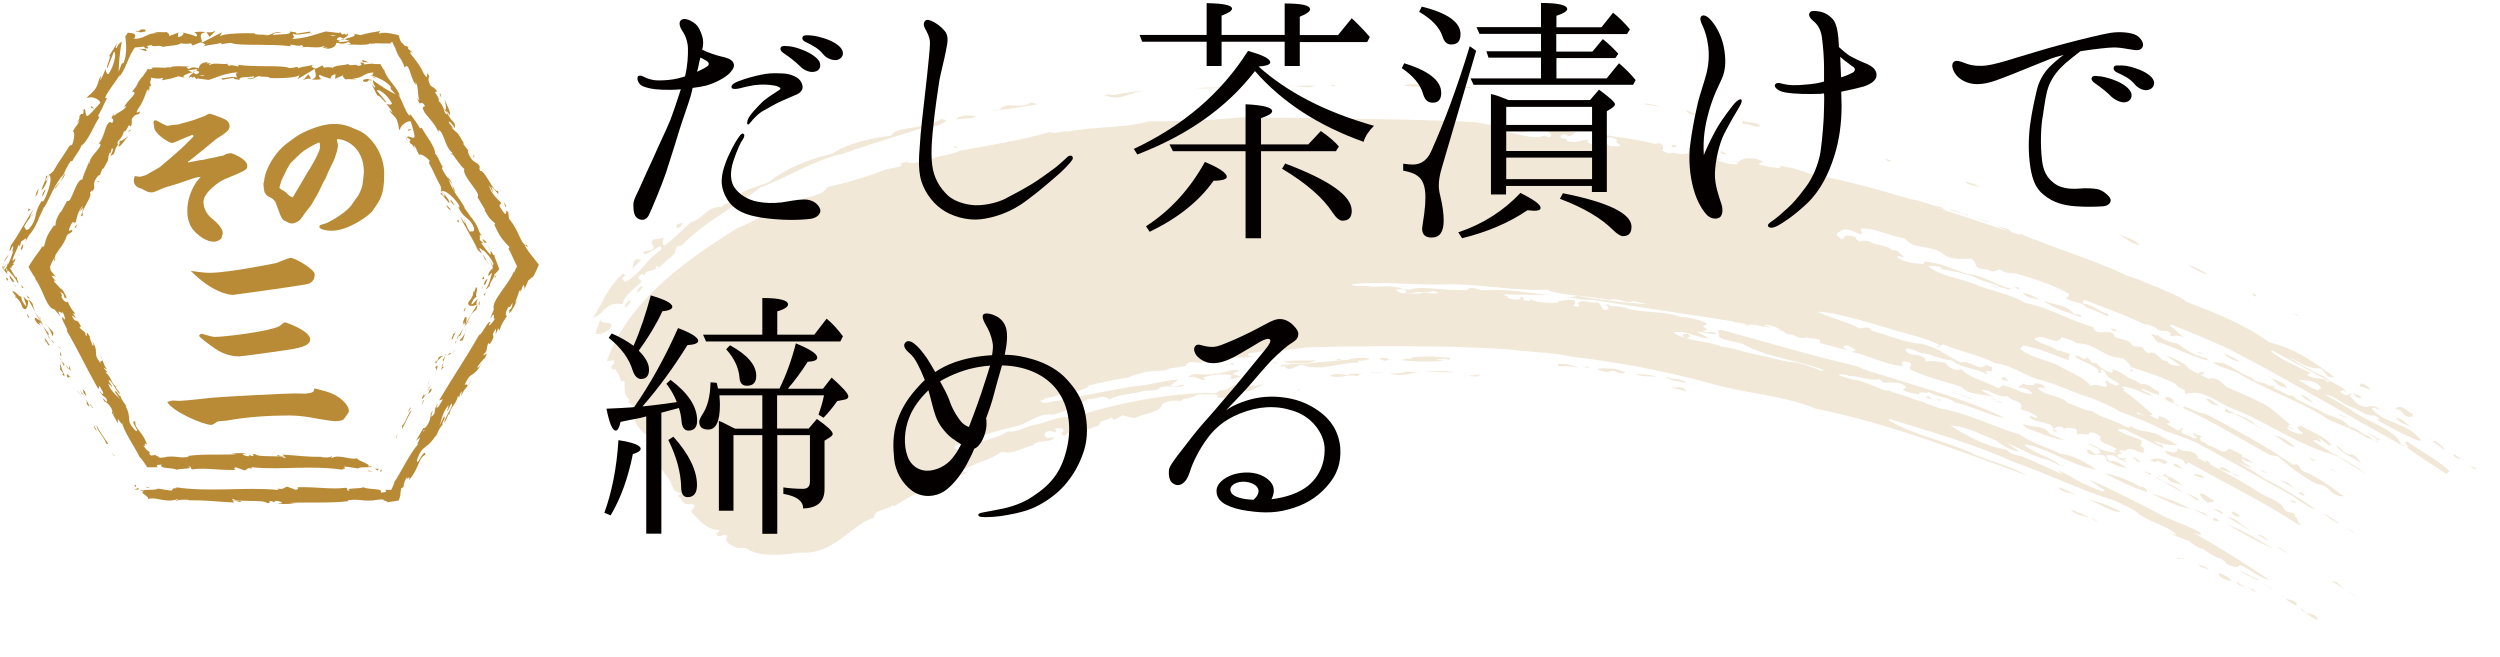 <?xml version="1.0" encoding="utf-8"?>
<!-- Generator: Adobe Illustrator 25.2.3, SVG Export Plug-In . SVG Version: 6.00 Build 0)  -->
<svg version="1.1" id="レイヤー_1" xmlns="http://www.w3.org/2000/svg" xmlns:xlink="http://www.w3.org/1999/xlink" x="0px"
	 y="0px" viewBox="0 0 1438.7 378.3" style="enable-background:new 0 0 1438.7 378.3;" xml:space="preserve">
<style type="text/css">
	.st0{fill:#B98A35;}
	.st1{opacity:0.2;}
	.st2{enable-background:new    ;}
	.st3{fill:#B98B36;}
	.st4{fill:#040000;}
</style>
<g>
	<g>
		<g>
			<g>
				<g>
					<path class="st0" d="M77.5,279.6c0.6,1.2,0.8,0,1,0.1C77.3,278,77.4,279.9,77.5,279.6z"/>
					<polygon class="st0" points="65.6,262.3 66,262.4 63.9,260.3 					"/>
					<path class="st0" d="M55.5,244.5c0,2.9,3.8,6.3,5.3,9.9l0.1,0.8l1.5,0.4C60.1,251.9,56.7,247.6,55.5,244.5z"/>
					<path class="st0" d="M52.2,232.6c-0.1,1-1.5-1.6,1.1,2.3c-0.1-0.3-0.1-0.4-0.1-0.5C52.9,234,52.6,233.5,52.2,232.6z"/>
					<path class="st0" d="M53.2,234.4C54.2,236.2,52.8,232.8,53.2,234.4L53.2,234.4z"/>
					<path class="st0" d="M48.1,226.1l1.7,2.1c-0.1-0.8-1.2-3-0.6-2.4C47.6,223.4,47.6,224.2,48.1,226.1z"/>
					<path class="st0" d="M46,224.6l0.9,1.1C46.8,225.3,46.7,225,46,224.6z"/>
					<path class="st0" d="M48.7,228l-1.9-2.3c0,0.5-0.3,0.9,0.8,1.1C47.3,226.9,47.9,227.1,48.7,228z"/>
					<path class="st0" d="M49.4,229.7c0.6,1.6,1.4,3.6-0.3,1.5C52,235.7,52.2,234.2,49.4,229.7z"/>
					<path class="st0" d="M53.9,244.8l0.8,2.2l1.2,1.2C55.4,247.7,54.2,244.4,53.9,244.8z"/>
					<path class="st0" d="M40,210.3c-0.3,0.1-0.2,1.4-0.3,1.9l1.3,1.5C40.5,212.6,39.7,210.7,40,210.3z"/>
					<path class="st0" d="M39.6,212.2l-1.9-2.3C39,212.3,39.5,212.6,39.6,212.2z"/>
					<polygon class="st0" points="44.6,225.3 47.9,229 44.1,224.5 					"/>
					<polygon class="st0" points="34.1,200 35.6,201 33.2,199 					"/>
					<path class="st0" d="M30.1,193.2c1.1,0.7-0.1-2.2,0.9-1.3c-1.1-1.8-2.4-3-3.6-4.1C28.5,189.2,29.3,190.8,30.1,193.2z"/>
					<path class="st0" d="M25.5,185.9c0.5,0.7,1.2,1.3,1.9,2C26.8,187.1,26.2,186.5,25.5,185.9z"/>
					<path class="st0" d="M35.2,205.1c0-0.3,0.2-1.1-0.5-2.7l-0.1,1.7C34.7,204.4,34.9,204.8,35.2,205.1z"/>
					<path class="st0" d="M34.6,204.1L34.6,204.1c-0.6-1.2-1.1-2-1.3-2.4C33.4,202,33.8,202.7,34.6,204.1z"/>
					<path class="st0" d="M35.3,205.4c-0.1-0.1-0.1-0.2-0.2-0.3C35.1,205.3,35.2,205.4,35.3,205.4z"/>
					<path class="st0" d="M41.1,217.6c-1.3-1.2-3.6-4.2-2.3-0.4C39.9,217.9,39.2,215.8,41.1,217.6z"/>
					<path class="st0" d="M35.2,207.5l1.5,3c0.1-0.2,0.1-1,0.7-0.4L35.2,207.5z"/>
					<polygon class="st0" points="34.2,206.3 35.2,207.5 34.7,206.4 					"/>
					<path class="st0" d="M27.6,191.3c-1-1-1.8-2.3-2.8-3.8c0.8,1.8,1.7,3.5,2.6,5.1C27.9,192.7,28.7,193.1,27.6,191.3z"/>
					<path class="st0" d="M30.9,197.6c-0.1-0.1-0.1-0.2-0.2-0.2C30.8,197.6,30.8,197.7,30.9,197.6z"/>
					<path class="st0" d="M16.2,172.4c0,0.1,0,0.2,0,0.3c0.1,0,0.1,0,0.2,0L16.2,172.4z"/>
					<path class="st0" d="M27.5,193c0.6,1.4,1.2,1.9,1.8,2.5c-0.6-0.9-1.2-1.8-1.8-2.9C27.4,192.6,27.3,192.6,27.5,193z"/>
					<path class="st0" d="M22.7,181.9c0.2,0.8,0.5,1.6,0.8,2.4C23.4,183.6,23.1,182,22.7,181.9z"/>
					<path class="st0" d="M30.7,196.8c0,0.1,0.1,0.1,0.1,0.2C30.7,196.4,30.7,196.5,30.7,196.8z"/>
					<path class="st0" d="M30.7,196.8c-0.5-0.6-0.9-0.9-1.4-1.3c0.5,0.7,1,1.3,1.4,1.9C30.7,197.1,30.7,196.9,30.7,196.8z"/>
					<path class="st0" d="M8.7,171.1c0.8-0.2,3.4,2.6,4.3,6c2.1,2.4,3.3-1,3.2-4.3c-0.4,0.1-0.6,0.3-2.7-2.2c0.2,1.3,2.8,7,0.8,5
						c-2.5-3.6-1.6-3.3-2.2-5.4c0,2.2-4.1-4-4.9-2.3l2.4,3.1C9.4,171,8.4,170,8.7,171.1z"/>
					<path class="st0" d="M19.3,178.2l0.8,1.1c-0.6-1.4-0.9-2.6-1.4-4.7c-1.4-1.7-1.9-1.9-2.2-1.9l3.2,5.8L19.3,178.2z"/>
					<path class="st0" d="M23,184.5c-1.2-0.4-3.2-2.9-3-0.6c2,3.4,2,2,3.5,3.8c-3.4-5.4,1.3,1.3-0.6-3c0.7,1,1.3,1.9,1.9,2.8
						c-0.5-1.1-0.9-2.1-1.3-3.1c0,0.1,0,0.1,0,0.2l0,0c0,0,0,0,0,0c0,0.3,0,0.4-0.1,0.1c0,0-0.1-0.1-0.1-0.1
						C23.3,184.6,23.2,184.6,23,184.5c-0.8-1.7,0-0.4,0.4,0c0,0,0.1,0,0.1,0c0,0,0,0,0,0l-3.6-5.2C20.6,180.5,21.4,182,23,184.5z"/>
					<path class="st0" d="M35.7,215.6c0-0.2,0-0.3,0-0.3C35.4,215,35.3,214.9,35.7,215.6z"/>
					<path class="st0" d="M34.7,212.9c0.3,0.3,0.8,0.4,1.5,1.8c0.5,1.3-0.3,0.3-0.5,0.6c0.6,0.6,2.1,2.3,1-0.5l-0.3-0.3
						c-1.1-2.5-1.9-6.2-1.6-5.8C34.6,209.9,34.5,210.8,34.7,212.9z"/>
					<path class="st0" d="M28.6,198.6l-3-4.4l0.8,2.9l0.3-0.4C28,199.5,28.1,198.5,28.6,198.6z"/>
					<polygon class="st0" points="16.3,171.6 17.4,171.7 14.8,169.8 					"/>
					<polygon class="st0" points="12.7,165.7 13.6,165.4 12.2,164.1 					"/>
					<path class="st0" d="M269.9,87.2l1,1.3C270.5,87.8,270.2,87.4,269.9,87.2z"/>
					<path class="st0" d="M264.2,77.1l-0.5,0C264.2,77.5,264.4,77.6,264.2,77.1z"/>
					<path class="st0" d="M79.8,28c2.3,0.8,4.9,2,4.6,1.1l-0.7-0.9C82.1,28.3,80.9,28.2,79.8,28z"/>
					<path class="st0" d="M198.3,22.5c-0.2-0.1-0.4-0.2-0.7-0.3c-0.6,0.3-1.1,0.6-1.6,0.9C196.7,22.9,197.4,22.7,198.3,22.5z"/>
					<path class="st0" d="M199.9,18.7l3.1,0.6C202.3,19.1,201.3,18.9,199.9,18.7z"/>
					<path class="st0" d="M302.2,141.2l1.7,1.1C302.5,139.8,302.8,141.1,302.2,141.2z"/>
					<path class="st0" d="M31.6,108.7c1.3-1.6,2.2-2.9,3-4C32.9,106.5,31.3,107.8,31.6,108.7z"/>
					<path class="st0" d="M259.2,88.1c0.6,0.8,1,1,1.2,0.9C259.7,88.2,259.3,87.8,259.2,88.1z"/>
					<path class="st0" d="M37.5,99.7c-0.3,0.3-0.5,0.5-0.7,0.8c-0.6,1.3-1.2,2.7-2.2,4.2C35.8,103.3,37.1,101.7,37.5,99.7z"/>
					<path class="st0" d="M160.1,290.2c-0.2,0-0.4-0.1-0.5-0.1C159.5,290.2,159.7,290.2,160.1,290.2z"/>
					<path class="st0" d="M96.6,281.4c0.7-0.1,1.7-0.1,2.7-0.1C98.8,281.3,98,281.3,96.6,281.4z"/>
					<path class="st0" d="M10.4,147C9.7,148.3,10.3,147.3,10.4,147L10.4,147z"/>
					<path class="st0" d="M3.6,151.5c0.1-0.3,0.1-0.6-0.1-0.7C3.6,150.9,3.6,151.2,3.6,151.5z"/>
					<path class="st0" d="M39.9,83.9c0,0,0-0.1,0.1-0.1C39.6,84.1,39.7,84.1,39.9,83.9z"/>
					<path class="st0" d="M8.9,148.7c0.4-0.4,0.8-0.9,1.2-1.5C9.9,147.5,9.5,147.9,8.9,148.7z"/>
					<path class="st0" d="M9.4,148.7c-0.3,0.4-0.5,0.8-0.7,1.1C8.7,150,8.9,149.9,9.4,148.7z"/>
					<path class="st0" d="M11.4,145.2c-0.4,0.7-0.9,1.4-1.3,2c0.2-0.2,0.3-0.3,0.3-0.2C10.6,146.6,10.9,146.1,11.4,145.2z"/>
					<path class="st0" d="M257.7,237.3c-0.1,0.1-0.1,0.2-0.2,0.2C257,239.1,257.3,238.5,257.7,237.3z"/>
					<path class="st0" d="M118.7,18.4c-0.1,0-0.1,0-0.2,0C118.6,18.5,118.7,18.5,118.7,18.4L118.7,18.4z"/>
					<path class="st0" d="M124.1,17.7c-2.3,1.1-3.6,1-5.3,0.8l1.8,2.7L124.1,17.7z"/>
					<path class="st0" d="M283.9,110.9l-1.2-3.7c3.5,3.3,4.7,6.3,3.9,2.7c-2.8,1-7.6-12.5-10.3-11.5l-0.7-2.5
						c0.3,0.6,0.5,0.6,0.9,1.3c-1.2-4.9-3.6-2.1-6.4-7.7c-0.9-2-1.3-3.5-0.2-2.4l-3-3.8c-0.7-1.2,0-1.2,0.6,0l-3.9-6.3l0.1,0
						c-0.9-0.7-2.7-2.4-3.6-3.3c-0.6-1.8,0.7,0.7,0.8,0.1l-2.6-3.2c-0.2-1.8,2.1,0.8,3.5,3.2c0.6-4.7-2.3-2.6-5-10.5l2.2,3.2
						c0.2-3-1.8-5.3-3.1-9.6c0.1,1.2,2.1,8.8-0.7,5.4c-0.4-1.2-1.2-2.7-2.9-4.4c0.9-0.5-0.5-2.4-2-4.9l1.3-0.5
						c-1.9-2.5-2.4-2-3.9-3.3c-1.6-3.1-1.1-4.3-0.7-5.4c-2.6-5,0.5,4.2-3.1-1.4c-1.9-4.3-4-6.9-7.5-11.3c-1.2-3.1,1,0.1,0.8-1.1
						l-2.4-2c-0.3-0.6,0.1-0.6,0.3-0.6c-1.6-1.9-1.3,0.5-3.5-2.6c-0.8-0.1-1.3-1.6-1.9-3.6l-0.3-1l-2.4-0.5
						c-2.6-0.6-5.9-1.3-8.6-0.4c-1.2-0.4,0.6-0.8,0.2-1.4c-6.5,1.1-5.6,0.8-11,2.3l-4.6-0.9c3.4,1-0.9,2.2-4.7,3.2
						c1.2,0.5,2.2,0.9,2.9,1.1l-6,0.7c-0.7-0.2-0.1-0.7,0.9-1.3c-0.4,0.1-0.8,0.2-1.1,0.3c-2.1-0.5-1-1.3,0.5-2
						c0.7,0.3,1.5,0.6,2.2,0.8c1.5-0.8,2.9-1.7,2.6-2.5c-0.4,0.2-1.1,0.3-2,0.4c0.4-0.2,0.6-0.4,0.5-0.6c-0.2-0.1-0.8,0.2-1.8,0.5
						l-1.4-1.5l-0.3,0.6l-7.9-0.9c-5.6,1.5-10.5,3.8-19.4,4.4c2.2-1.1,0.5-1.8,0.6-3.1c2.4,1.4,6.9-0.6,11.5-0.3
						c-2.4-0.1-1.9-0.8-1.3-1l-8.2,1.3c0.2-1.1-1.8-0.8-3.9-1.3c1.6,2.1-6.1,1.4-9.5,2.1c-0.2-0.7,0.6-1.4,4.7-1.3
						c-4.5-1.6-5.8,2.5-10.3,1.1c1,0,1.5,0.1,1.9-0.3c-2.3,0.6-8,0.1-6.7-0.5l1,0c-6.6-0.3-20.2,0-21.2,1.8
						c-0.1-0.2,0.9-2.2,1.3-2.5L116,24.6c1-1.6-3-5.3,2.5-6.1c-1.6-0.2-3.5-0.5-6.9,0.1c1.1,0.2,2.7,2.2,1.2,2.4
						c-4-1.7-2.8-0.9-7.8-2.4c1.6,0.3-0.2,2.8-2.7,2.7c0.4-0.4-0.2-2.4,0.7-2.7L96.7,21c1.6-0.4,0.3-2-1.1-2.7
						c0.7,0.5-5.5,0-7.2,0.2l2.7,0.6c-7.2-0.4-7.1,3.4-14.2,3.2c0.9-0.5,2.1-3-1.5-3.3l-1.8-0.2l-1.5,2.1c0,0,0,0,0,0
						c0.2,2,1.4,9.3-0.9,15.2L70,36.7l-1.7,4.6c-0.1-3.5,0.8-12.8,1.8-17.5c-1.8,2-1.1,0.2-3,3.7c-1.3,0.9,0.2-2.4,0.8-3.4l-5,7.9
						c1.4,0.4-2.3,6.9-1.1,7.2l3.8-9.5c1.4,0.4,0.6,7.1-3,12.7c-1.3,1.2-1.6-2.4-2.1-2.5c0,1-2.3,5.9-2.9,6.3l0.7-2.8
						c-2.3,2.9-1.4,6.2-4.8,9.3c-0.8,1.3-3.9,3-3.3,3.7c2.7-1.3,7.3,0.8,7.5,2.8c-0.4,0.4-5.4,6.2-6.9,7.3C48.4,68,50,61.7,48,63
						c0.3,0.3,0,1.7-0.1,2.3c-1.1,1.2-0.7-1.2-2.3,1.9c1,1.2-3.7,6.1,0.2,2c-1.3,3.2-2.1,3-4,6.5c1.5-0.6,1,4.7-0.4,7.9
						c-0.2-0.4-1,0.1-1.4,0.3c-3.6,6-6.1,8.9-9.3,14.6c-0.6,0.3-2.5,2.9-2.4,1.4c-0.2,0.9-0.3,1.9-1.2,3.7c-3,2.7,2.1-4-0.7-2.2
						c0.6,0.6-1.6,5.1-2.6,7.8c1.6-0.1,3.5-5.6,4.5-8.4c1.6,0.9,0.7,6.2-2,12.5c-2.3,4.9-2.2,1.5-2.4,2.4c-5.4,8.7-1.6,9.1-7,15.8
						c-2.7,2.3-2-1-3.1-0.8c1.8-4,4-5.5,5.5-8.1l-2.3,2.9c0.4-1.4,1.6-4.1,2.7-5.3c-2.3,1.9-8.8,14.8-13.5,21.1
						c-0.4,1.4-1.2,3.7-0.3,2.9l1.1-2.2c1.9-1.5-1.2,4.7,0.7,2.2c-1.1,3.2-2.1,7-4.9,10.8l-0.9,0.1v-2.4l-0.3,0.6
						c0.1-0.1,0.1-0.2,0-0.5v2c0.7-0.6,1.9-2.3,2.1-3.4c-0.2,0.9-1.2,2-2.3,3.3V153c0.7,1.9,1.5,3.9,2.9,4.5l-0.9-3.3
						c2.2,2.5,5.4,5.4,7.1,9.1c0.2-2.3-0.6-0.7-0.8-4.1c-0.3,3.2-5.2-9.1-4.8-4.6c0-1.3-0.3-2.4-0.7-3.3v5.2c1.1-1.4,1.9-2.9,4-4.6
						c-0.4-0.1-1.4,0.8,0.5-2.1c0-0.2,0-0.6,0.1-0.9c0.1-0.1,0.1-0.1,0.1-0.2c-0.1,0.1-0.1,0.1-0.1,0.1c0-0.2,0-0.2-0.1,0.1
						c-0.6,0.6-1.1,1.1-1.5,1.2c0-2,2.8-6.8,3.3-8.7c1.2-1.7,0,1,1,0.2l0.7-2.8c1,0.2,4.1-4,2.2,0.5l2.2-3.8c1.8-2,3.7-5,4.5-7.1
						c1.2-1.7,1.7-5.1,1.4-3.1l2.9-6.3l0.2,0.1c3.5-5.8,5.6-12.9,11-18.8c0.9-2.1,1.9-4.3,4-7.5l1.1-0.2c1.2-2.7,5.1-7.2,5-8.8
						c3.5-1.6,7.6-12.1,10.5-16.4l-0.8-0.7c1.8-3.1,3.3-6.2,5.1-10.2l-1-0.2c1.2-3.7,5.5-8.1,8.4-13.4c0.1,0.5-0.7,1.8-1.5,2.6
						c5.5-5.2,6.2-13.9,10.9-18.8c0.2-0.8,0.5-1.4,0.8-1.9l-3.9,2.2c0.7,0,1.3,0.1,1.9,0.2c-0.2,0-0.3,0-0.4,0c0.2,0,0.4,0,0.7,0
						c0.7,0.2,1.5,0.4,2.3,0.5c-0.7-0.2-1.3-0.4-1.9-0.5c1.3,0,3.2-0.1,5-0.4l0.8,1c0.2,0,0.3,0,0.4,0c1.8,0.4,1.5-0.5,0.5-1.3
						c0.9-0.2,1.8-0.4,2.5-0.6c1.5,1.7,4.9-0.6,6.9,1.2c1.3-0.9,9.4-0.6,10.4-2.5c0.1,0.2,0.6,0.3-0.4,0.4c2.1,0.2,4.2,0.4,6-0.1
						l0.9,1.3l4.5-1.8c2.8,0.8,3.9,1.3,1.2,2.3c6.6-1.5,5.4-0.6,11-2.1l-0.3,0.8c2,0,5.2-1.2,6.4-0.5c4.5,1.6,22.3,0.2,33.8,1.7
						c-2.2-2.5,5.4,1.1,5.8-0.8c0.7,0.6,2.3,0.9,0.4,1.4c5.9-0.6,8.9,0.9,12.9-0.7c0.7,0.6-1.3,0.9-0.7,1.2c0.5-0.1,1.9-0.5,2.5-0.2
						c0.6,0.3-0.9,0.5-1.8,0.7c6-0.1,6.6-1.9,7.1-3.6c3.1,0.8,4.6,0.7,6.8-0.4c1.1,0.6,2.8,1.1-0.9,1.3c2.1,0.1,12.9,0.8,13.1-0.5
						c0.7,0.3,2.9,0.1,3.5-0.1c4.7,0.1,5.1,0.2,9.8,0.1l-1.3-0.2c0.6-0.6,1.3-0.8,2.1-0.8l-1.5-0.9c0.8,1.2,1.2,2.9,2.5,4.9l-0.2,0
						c3.3,8,2.3,2.9,5.4,10.9l0.7-0.9c2.3-0.4,2.6,7.1,5.8,11l-0.4-1.8c2,1.9,1.2,8,2.3,10.4c0.1,0.6-0.7-0.6-1.3-1.3
						c2.4,6.7,1.6,0.1,4.5,4.5c-0.1,1.2-2.2-0.2-0.6,3c0.4,1.8,7.2,7.7,8.4,12.6c-0.1-1.2-0.1-2.4,1.5-0.5c2,3.1,3.2,9.8,6.4,11.8
						c0.1,0.5,0.1,0.7,0,0.8c1.8,2.2,5.3,7.7,7,8.7c-1.7,4,10.4,14.5,7.5,16.1l4.5,7.5l-0.4,0c2.6,5,4.3,6.3,6,7.6
						c0.5,1.2-0.3,0.6-0.5,0.6c3.5,7.4,4.1,8.1,8.9,13.2l-0.6,1.1c1.1,1,3.1,6.7,6.1,12.2v-4.3c-1.1,1.8-2.1,3.7-2.8,5.7
						c-0.1-0.1-0.2-0.4,0-1c-3.5,8.5-13.4,17.3-11.7,22.1l-2.2,5.6c4.1-6.5,0.9,1.8,3-0.6c-1.3,2.7-4.9,6.2-3.2,2.9l0.5-0.4
						c-1-2.2-5.4,8-6.5,7.1c-7.5,13.2-15.9,25.5-23.1,37.8l2.2-0.6l-2.6,4.3c-1,0.9-1.9,0.9-0.1-2.1c-1.7,1.2-2.3,5.5-2.1,5.8
						c-4,5.7-0.2-3.3-1.3-1.4l-1.3,2.6l0.5-0.5c-0.6,2.3-0.1,2.9-2.3,6.5c-1.6,2.2-1.5,0.7-2.1,1.6c-0.1-0.1-0.3,0.2-0.9,1.4
						l-3.2,5.4l2.3-1.6c-0.9,2.7-3,5.1-0.4,3.3c-4,2.6-12.4,19.9-14.2,21.8c-0.7,2.2-1.6,4.3-2.8,6.4l2.4-1.4c-1.7,0-3.5,0-5.5,0
						c1.2,0.3,1.9,1.6-2.2,1.5c1.6-2.8-7.4-1.2-10.6-3.3c2.8,1.4-11.5,0.3-7.1,2.3c-3.4-0.2-0.1-1.1-2.6-1.7
						c-8.2,1.1-17.6-0.7-27.6-0.3c-0.2,0.4,1.3,0.9-0.9,1.5l-4.9-1.8c-2,0.2-2.3,2.1-5.6,0.9c0.4,0.3,1.1,0.8-0.3,0.9
						c-9.5-0.9-19.6-0.5-29.6-0.3c-10,0.2-20.1,0.2-29.3-1.3c2.4,0.6,0.6,0.7-1.5,0.8c1.3,0.1-0.4,0.8-0.4,1.3l-7.7-1.2
						c-2.2,1.3-8.9,0.1-10.5,1.3l2.8-0.2c-4.3,1.4,3.2,3.1,1.8,4.9c2.4-0.8,4.7-0.2,7.4,0.3c2.7,0.5,5.8,1,9.6-0.2
						c1.3,0.4-1.5,0.6-0.9,1c2-0.8,4.1-0.9,7.7-0.6l-0.5,0.2c10.5-0.1,14.7,0.7,26.3,1.3l-0.6-1c2.5,0.1,2.9,0.4,4,0.7
						c3.4-1.4-7.1-0.1-3.9-1.7c2.7,2,17.8,0.1,19.4,2.3c3.9,0-0.9-1.1,3-1.1l0.9,0.6l1.2-0.8c2.5,0.1,3.6,0.9,3.6,1.4
						c-0.6-0.1-1.8,0.1-2.5,0.2c3.2,0.7,9.4-0.2,10.5,0l-3.7-0.4c10.7-0.5,23.7,0.3,34.1-1l-0.7-0.5c7.9-0.9,6.2,0.5,14.8,0.1
						l-0.3,0.1c1.7-0.5,4-0.7,6.4-0.7c-2.2,0.6,4.1,1.1,1.2,1.7c2.3-0.3,3.7-0.4,4.5-0.6l2.9-0.5l0.5-1.5c0.8-2.2,0-1.4,0.9-5.5
						l1.3-0.7c0.3-2,0.1-2.3,2-6.1c-1.2,3.4,2.4-1.7,1.2,2.1c5.9-6.8,5.1-12.3,9.3-14.6c0.2-4.6-4.9,6.1-4.2,3.8
						c-1.6,1.3,0.3-3.7,1.9-6c1.5-2.4,4.8-2.8,8.4-9c-0.4,0.6-0.2,0.7-0.6,1.3c1.8-2,2-4.9,4.4-7.3c-0.2-2.3,2.2-3.7,1-5l-2.9,5.9
						c1.5-3.4,1.5-7.4,5.4-12.3c0.1,0.6-0.5,2.4-0.9,3.6c1.3-1.3,1.4-3.2,2.8-4.5c1.2,1.3-3.7,7.1-4.5,11.2c1.6-1.3,2.7-7.1,3.3-4.5
						c-0.6-3.7,3.8-6,4.7-11l0.7,0.8c0.2-0.7,0.6-2.4,1.4-3.6l-0.1,2.9c1-4,4.6-6.1,6-9.6c-3.9,6.8-1.9,0.9-4.2,3.4
						c3.7-9.1,5.1-3.5,10.1-13.2c-0.6,1.3-3.3,4.5-2.5,2.3c1.2-1.7,2.9-3.9,4-4.7c3.4-6.3-1.5,0.4-0.5-2.5c2.3-1.5,1.3-3.3,2.6-6.2
						l0.9,0.5c4.7-6.8-0.8-3,3.6-9l-0.3,3.4l1.6-3.5l0.6,1.3c1.3-4.1,2.2-5.1,4.5-8.5c-1.1,0.5-1.3-1.4,0.4-4.6
						c1.8-1.8,0.1,1.7,2.6-2.8c0,1.3,0,2.8-1.9,4.3c0.2,0.4,0,1.3,0.2,1.7c1.9-2,3.5-5.7,4.4-7.4c-0.4,0.6-0.9,1.3-1.2,1.6l2.5-7.2
						c0.9-0.8,0.7,0.1,0.5,1.1c0.7-1.4,0.8-2.5,1.8-4.5c0.4,0.9,1.2,1.2,0,4.1l2.8-6.6c0.6-0.2,2.7-2.7,2.5-1.7
						c0.6-0.9,1.2-1.9,1.7-3.1l1.9-4.2l-1.9-2.5c-2.1-2.8-5-5.8-6.5-9.4c-0.3-0.2-0.7-0.5-1.3-1.5c-2.3-4.4-3.6-8.6-7.5-13.1
						l-0.4-3.6c-2.6-3.8,0.6,4.8-3.7-1.5c-3.1-4.4,0.1-2.4-0.5-4.2c-2-1.9-5.6-5.2-7.1-10.1C282.6,108.4,283.1,109.7,283.9,110.9z
						 M255.2,62.5c0.7,0.8,2.4,2.4,2.3,3.4C255.9,65.4,255.9,64.3,255.2,62.5z M190,20.5c0.8-0.3,2.1-0.2,3.5,0.2
						C192.4,20.8,191.3,20.8,190,20.5z M17.8,132.4c0,0,0-0.1,0-0.1C19.4,130.4,18.8,131,17.8,132.4z M14.9,136.6
						c-0.1,0.5,0,0.6,0.2,0.4c0-0.4,0.5-1.4,1.2-2.5C16,134.7,15.5,135.1,14.9,136.6z M243.7,247.7l0.7-0.7
						C243.6,249.1,243.6,248.4,243.7,247.7z"/>
					<path class="st0" d="M199.7,19.1c0.3,0.2,0.4,0.4,0.5,0.6C200.6,19.5,200.6,19.3,199.7,19.1z"/>
					<path class="st0" d="M301.9,141l0.1,0.2c0.1,0.1,0.2,0.1,0.2,0.1L301.9,141z"/>
					<path class="st0" d="M46.5,64.4c0.6-0.8,1.1-1.2,1.5-1.5C47.8,62.8,47.4,63.1,46.5,64.4z"/>
					<path class="st0" d="M7.2,154.3l-1.8-2.6c0.8,1.3,0.9,1.9,1.1,2.6C6.7,154.1,6.7,153.4,7.2,154.3z"/>
					<path class="st0" d="M15.8,181.9c0.3,0.3,0.5,0.9,0.8,1.2l0.3-0.4C15.9,180.9,14.9,179.9,15.8,181.9z"/>
					<path class="st0" d="M5.7,158.6c-0.6,0.7,0.6,2.3,1.9,4.1c-0.1-0.1-0.1-0.2-0.2-0.3C8.8,162.3,7.3,160.5,5.7,158.6z"/>
					<path class="st0" d="M7.9,163.2c0.4,0.6,0.8,1.2,1.1,1.8C9.5,164.9,8.6,164.2,7.9,163.2z"/>
					<path class="st0" d="M12.2,142.4c-0.7,0.8,0.6,1.1,0,1.5C12.6,145.5,14.6,137,12.2,142.4z"/>
					<polygon class="st0" points="4.2,161.7 4.7,160.4 3.3,159.8 					"/>
					<path class="st0" d="M4.8,146.6l-2.1,3c0.2,0,0,0.5-0.2,1C3.7,148.7,5.2,146.7,4.8,146.6z"/>
					<path class="st0" d="M2.6,150.6c-0.6,1-1.1,2-1.3,2.6C1.6,152.6,2.2,151.5,2.6,150.6z"/>
					<polygon class="st0" points="1.5,157.5 1.1,156.5 -0.1,154.3 					"/>
					<path class="st0" d="M24.5,113l1.7-3.6c-0.1-0.5-0.8,0.3-1.5,1.6C24.5,112,23.9,113.3,24.5,113z"/>
					<path class="st0" d="M16,121.8c0.7-0.8,1-0.8,1.6-1.1l-1.1-0.8L16,121.8z"/>
					<path class="st0" d="M21.5,111.7c-0.1-0.5,2-5.5-0.5-1.1C21.1,111.1,19.4,114.7,21.5,111.7z"/>
					<polygon class="st0" points="52.7,61 52.2,61.8 54.2,62.8 					"/>
					<path class="st0" d="M83.4,17c-4.7-0.5-1.1,1.3-5.3,0.7c-1.1,0.5,3.5,0.5,2.3,1C83.2,18.1,84.7,18.4,83.4,17z"/>
					<path class="st0" d="M80.4,18.6C80,18.7,79.5,18.8,79,19C79.8,18.8,80.2,18.7,80.4,18.6z"/>
					<polygon class="st0" points="86.2,280.5 83.5,280.1 85,280.7 					"/>
					<path class="st0" d="M79.7,281.9l0-1.2l-2.4,1.1C78,281.8,79.4,281.6,79.7,281.9z"/>
					<path class="st0" d="M253.5,53.9l-0.4,0c-0.1,0.6,0.3,1.2,0.9,2.5L253.5,53.9z"/>
					<polygon class="st0" points="273,89.8 272.7,89.1 272.2,90.9 					"/>
					<path class="st0" d="M291.5,118.7c-0.7-1.2-1.7-2.5-2.4-3.8C290.9,117.4,290.4,119.8,291.5,118.7z"/>
				</g>
			</g>
		</g>
	</g>
</g>
<g>
	<g>
		<g>
			<g>
				<g>
					<path class="st0" d="M219.2,270.2c-0.6,0.9,0,1.4,0,1.6C220.2,269.9,219.1,270,219.2,270.2z"/>
					<polygon class="st0" points="227.9,251.8 228,252.4 228.9,249.2 					"/>
					<path class="st0" d="M237,236.3c-1.8,0.3-3.1,5.8-5.1,8.2l-0.5,0.2l0,2.2C233.3,243.4,235.4,238.3,237,236.3z"/>
					<path class="st0" d="M244,230.5c-0.7,0.1,0.7-2.2-1.3,1.8c0.2-0.1,0.2-0.2,0.3-0.2C243.2,231.7,243.5,231.3,244,230.5z"/>
					<path class="st0" d="M243,232.1C242.1,233.8,244,231.4,243,232.1L243,232.1z"/>
					<path class="st0" d="M247.3,224.2l-0.9,2.6c0.5-0.2,1.7-2.1,1.4-1.2C248.9,223.1,248.4,223.3,247.3,224.2z"/>
					<path class="st0" d="M247.7,221.3l-0.5,1.3C247.4,222.5,247.7,222.3,247.7,221.3z"/>
					<path class="st0" d="M246.2,225.3l1.1-2.7c-0.4,0.1-0.7-0.2-0.5,1.2C246.5,223.3,246.5,224.1,246.2,225.3z"/>
					<path class="st0" d="M245.2,226.5c-0.9,1-2,2.4-1.1-0.2C241.9,230.6,242.9,230.8,245.2,226.5z"/>
					<path class="st0" d="M236.5,234.3l-1.2,1.3l-0.5,1.8C235,236.5,236.8,234.6,236.5,234.3z"/>
					<path class="st0" d="M255.8,211.2c-0.2-0.4-1,0.1-1.4,0l-0.7,1.9C254.3,212.4,255.4,210.9,255.8,211.2z"/>
					<path class="st0" d="M254.4,211.2l1-2.8C254.1,210.5,254,211.1,254.4,211.2z"/>
					<polygon class="st0" points="246.8,219.7 245.3,224.5 247.2,218.9 					"/>
					<polygon class="st0" points="261.2,202 261,203.8 261.6,200.6 					"/>
					<path class="st0" d="M264.7,195.7c-0.1,1.4,1.6-0.7,1.3,0.6c0.9-1.7,1.3-3.5,1.7-5.1C267.1,192.8,266.2,194.2,264.7,195.7z"/>
					<path class="st0" d="M268.4,188.7c-0.3,0.8-0.5,1.6-0.7,2.6C268,190.4,268.3,189.6,268.4,188.7z"/>
					<path class="st0" d="M257.9,204.4c0.3-0.1,0.8-0.1,1.8-1.3l-1.2,0.3C258.3,203.7,258.1,204.1,257.9,204.4z"/>
					<path class="st0" d="M258.4,203.5L258.4,203.5c0.7-1,1.1-1.7,1.3-2C259.5,201.7,259.1,202.3,258.4,203.5z"/>
					<path class="st0" d="M257.7,204.6c0.1-0.1,0.1-0.1,0.1-0.2C257.8,204.4,257.7,204.5,257.7,204.6z"/>
					<path class="st0" d="M251,214c0.5-1.8,1.8-5.1-0.4-2.8C250.5,212.7,251.7,211.4,251,214z"/>
					<path class="st0" d="M256.2,205l-1.6,2.4c0.2,0.1,0.7-0.1,0.5,0.8L256.2,205z"/>
					<polygon class="st0" points="256.7,203.6 256.2,205 256.8,204.1 					"/>
					<path class="st0" d="M265.2,192.5c0.3-1.4,1-2.6,1.8-4c-1,1.4-1.9,2.8-2.8,4.2C264.3,193.2,264.3,194.1,265.2,192.5z"/>
					<path class="st0" d="M261.8,197.8c0-0.1,0.1-0.2,0.1-0.3C261.8,197.6,261.7,197.7,261.8,197.8z"/>
					<path class="st0" d="M274.7,175.1c-0.1,0-0.2,0.1-0.3,0.1c0,0,0.1,0.1,0.1,0.1L274.7,175.1z"/>
					<path class="st0" d="M263.9,192.9c-0.8,1-1,1.8-1.1,2.6c0.4-0.9,0.9-1.8,1.4-2.7C264.1,192.6,264.1,192.5,263.9,192.9z"/>
					<path class="st0" d="M270.2,184.7c-0.5,0.5-1,1-1.5,1.6C269.3,185.9,270.3,185,270.2,184.7z"/>
					<path class="st0" d="M262.3,197.3c0,0.1,0,0.1-0.1,0.2C262.6,197.3,262.5,197.3,262.3,197.3z"/>
					<path class="st0" d="M262.3,197.3c0.2-0.7,0.3-1.2,0.4-1.8c-0.3,0.7-0.6,1.4-0.8,2C262.1,197.4,262.2,197.4,262.3,197.3z"/>
					<path class="st0" d="M272.2,167.8c0.6,0.7-0.4,3.9-2.6,5.9c-0.9,2.8,2.3,2.8,4.8,1.6c-0.3-0.3-0.5-0.5,0.5-3.3
						c-0.9,0.6-4.1,4.9-3.5,2.4c1.6-3.6,1.8-2.5,3.1-3.9c-1.7,0.8,1.2-5.1-0.6-5.2l-1.2,3.2C272.6,168.4,272.9,167.1,272.2,167.8z"
						/>
					<path class="st0" d="M271.6,180l-0.5,1.1c0.8-1.1,1.6-1.7,3-2.9c0.7-2,0.6-2.5,0.5-2.8l-3.1,5L271.6,180z"/>
					<path class="st0" d="M268.4,185.8c-0.3-1.4,0.9-4.1-0.8-3.2c-1.7,3.1-0.6,2.6-1.4,4.6c2.7-5-0.4,1.7,2.1-1.5
						c-0.4,1.1-0.9,2-1.4,2.8c0.6-0.8,1.2-1.6,1.8-2.3c0,0-0.1,0.1-0.1,0.1l0,0c0,0,0,0,0,0c-0.2,0.1-0.3,0.2-0.1,0c0,0,0-0.1,0-0.1
						C268.5,186.1,268.4,185.9,268.4,185.8c1-1.3,0.3-0.1,0.1,0.4c0,0,0,0.1,0.1,0.1c0,0,0,0,0,0l2.5-5.2
						C270.4,182.1,269.7,183.4,268.4,185.8z"/>
					<path class="st0" d="M250.7,207.3c0.1-0.1,0.2,0,0.2,0C251.1,206.9,251.1,206.7,250.7,207.3z"/>
					<path class="st0" d="M252.3,205.7c-0.1,0.4,0,1-0.8,2.1c-0.8,0.8-0.3-0.3-0.6-0.5c-0.2,0.9-0.9,2.9,0.6,1l0.1-0.4
						c1.4-1.7,3.7-3.5,3.6-3.1C254.3,204.8,253.6,204.9,252.3,205.7z"/>
					<path class="st0" d="M260.2,195.5l2-4.4l-1.8,1.6l0.4,0.2C259.3,195.1,260.1,195,260.2,195.5z"/>
					<polygon class="st0" points="275.4,174.9 275.9,176 276.1,172.9 					"/>
					<polygon class="st0" points="278.4,169.5 279,170.2 279.4,168.5 					"/>
					<path class="st0" d="M57.3,101.3l-0.5,1.3C57.1,102,57.3,101.6,57.3,101.3z"/>
					<path class="st0" d="M62.3,92.7l-0.2-0.4C62.1,92.8,62.1,93.1,62.3,92.7z"/>
					<path class="st0" d="M212.4,36c-2-0.8-4.2-2-4-1.1l0.6,0.9C210.4,35.7,211.5,35.8,212.4,36z"/>
					<path class="st0" d="M110.7,41.5c0.2,0.1,0.4,0.2,0.6,0.3c0.5-0.3,0.9-0.6,1.3-0.9C112.1,41.1,111.4,41.3,110.7,41.5z"/>
					<path class="st0" d="M109.3,45.3l-2.6-0.6C107.3,44.9,108.1,45.1,109.3,45.3z"/>
					<path class="st0" d="M31.2,148.6l0,1.9C32.4,148.3,31.5,149,31.2,148.6z"/>
					<path class="st0" d="M261.9,110.4c-0.5-1.7-1.1-2.9-1.7-4C260.8,108.5,261,110.3,261.9,110.4z"/>
					<path class="st0" d="M50.8,93c-0.3,0.8-0.3,1.2-0.1,1.3C51,93.5,51.1,93,50.8,93z"/>
					<path class="st0" d="M257.8,102.1c0.1,0.3,0.2,0.6,0.3,0.9c0.8,1,1.5,2,2.2,3.4C259.8,104.9,259.2,103.3,257.8,102.1z"/>
					<path class="st0" d="M141.3,261.4c0.1,0,0.3,0.1,0.5,0.1C141.8,261.3,141.6,261.3,141.3,261.4z"/>
					<path class="st0" d="M201.4,270.1c-0.5,0.1-1.5,0.1-2.3,0.1C199.5,270.2,200.2,270.2,201.4,270.1z"/>
					<path class="st0" d="M281.4,142.6C282,143.7,281.5,142.7,281.4,142.6L281.4,142.6z"/>
					<path class="st0" d="M281.3,149.8c-0.2-0.2-0.4-0.3-0.6-0.2C280.9,149.6,281.1,149.7,281.3,149.8z"/>
					<path class="st0" d="M246.4,93.9C246.4,93.9,246.4,93.9,246.4,93.9C246.4,94.3,246.4,94.2,246.4,93.9z"/>
					<path class="st0" d="M282,144.5c-0.1-0.5-0.3-1-0.6-1.6C281.4,143.2,281.6,143.7,282,144.5z"/>
					<path class="st0" d="M282.2,144c0.2,0.4,0.3,0.7,0.5,1C282.9,145.1,282.9,144.9,282.2,144z"/>
					<path class="st0" d="M280.4,141.1c0.4,0.6,0.7,1.2,1,1.8c-0.1-0.2-0.1-0.4,0-0.3C281.2,142.3,280.9,141.8,280.4,141.1z"/>
					<path class="st0" d="M64.2,222.9c0,0.1,0.1,0.2,0.1,0.3C65.3,224.1,64.9,223.7,64.2,222.9z"/>
					<path class="st0" d="M179,45.6c0.1,0,0.1,0,0.1,0C179.1,45.5,179,45.5,179,45.6L179,45.6z"/>
					<path class="st0" d="M174.4,46.2c2-1.1,3.1-1,4.6-0.8l-1.5-2.7L174.4,46.2z"/>
					<path class="st0" d="M45.7,121.9l2.3-2.4c-0.8,4.1-2.6,6.3-0.1,4.2c-2.3-1.8,6-11,3.8-12.9l1.6-1.5c-0.3,0.5-0.2,0.7-0.6,1.2
						c3.3-2.9-0.3-3.7,2.8-8.1c1.1-1.5,2.1-2.4,1.8-1.1l1.5-3.9c0.7-1,0.9-0.5,0.3,0.5l3-5.6l0,0.1c0.1-1,0.5-3.1,0.7-4.1
						c1.2-1.2-0.1,0.9,0.4,0.7l1.1-3.4c1.4-0.9,0.5,2-0.8,4.1c4.1-1.4,0.8-2.9,5.8-8.2l-1.3,3c2.5-1,3.3-3.6,6-6.3
						c-0.9,0.5-6,5.2-4.7,1.5c0.7-0.8,1.5-2,2-4.1c0.9,0.5,1.7-1.4,2.9-3.6l1.1,0.8c1-2.5,0.3-2.7,0.6-4.4c1.6-2.5,2.9-2.6,4-2.7
						c2.6-4.1-3.1,2-0.5-3c2.5-3.2,3.4-5.9,5.1-10.5c1.8-2.2,0.5,0.8,1.3,0.2l0.3-2.7c0.3-0.5,0.5-0.2,0.6,0c0.7-2-1.1-0.8,0.2-3.9
						c-0.4-0.7,0.6-1.7,1.9-3l-2.7,1.6c2.2,0.6,5.1,1.3,7.4,0.4c1,0.4-0.5,0.8-0.2,1.4c5.6-1.1,4.8-0.8,9.4-2.3l3.9,0.9
						c-2.9-1,0.8-2.2,4-3.2c-1-0.5-1.9-0.9-2.5-1.1l5.2-0.7c0.6,0.2,0.1,0.7-0.7,1.3c0.4-0.1,0.7-0.2,0.9-0.3c1.8,0.5,0.9,1.3-0.4,2
						c-0.6-0.3-1.2-0.6-1.9-0.8c-1.3,0.8-2.5,1.7-2.2,2.5c0.3-0.2,1-0.3,1.7-0.4c-0.3,0.2-0.5,0.4-0.4,0.6c0.2,0.1,0.7-0.2,1.6-0.5
						l1.2,1.5l0.3-0.6l6.7,0.9c4.8-1.5,9-3.8,16.7-4.4c-1.9,1.1-0.4,1.8-0.5,3.1c-2.1-1.4-5.9,0.6-9.9,0.3c2.1,0.1,1.6,0.8,1.1,1
						l7.1-1.3c-0.2,1.1,1.5,0.8,3.4,1.3c-1.4-2.1,5.3-1.4,8.2-2.1c0.2,0.7-0.5,1.4-4,1.3c3.9,1.6,5-2.5,8.8-1.1
						c-0.9,0-1.3-0.1-1.7,0.3c2-0.6,6.9-0.1,5.7,0.5l-0.9,0c5.7,0.3,17.3,0,18.2-1.8c0.1,0.2-0.7,2.2-1.1,2.5l10.2-6.1
						c-0.9,1.6,2.5,5.3-2.2,6.1c1.4,0.2,3,0.5,5.9-0.1c-0.9-0.2-2.3-2.2-1-2.4c3.5,1.7,2.4,0.9,6.7,2.4c-1.4-0.3,0.2-2.8,2.3-2.7
						c-0.3,0.4,0.2,2.4-0.6,2.7l5.5-2.4c-1.4,0.4-0.2,2,1,2.7c-0.6-0.5,4.7,0,6.2-0.2l-2.3-0.6c6.2,0.4,6.1-3.4,12.2-3.2
						c-0.7,0.5-1.8,3,1.3,3.3l-3.3-1.9l0,0c1.8,0.6,8.3,2.5,11.8,6.7l-0.1,1.2l2.8,3.2c-2.9-1.3-9.9-5.6-13.1-8.3
						c0.7,2.3-0.4,1,1.4,3.9c0,1.4-1.8-1.1-2.3-2l3.6,7.2c1.1-1,4.3,4.6,5.2,3.7l-5.6-6.8c1.1-1,6,2.3,8.7,7.4
						c0.2,1.5-2.7,0.3-3.1,0.7c0.8,0.4,3.5,4.2,3.5,4.8l-1.9-1.7c1.1,3,4.2,3.5,4.9,7.5c0.6,1.2,0.4,4.3,1.2,4.1
						c0.3-2.7,4.5-5.6,6.3-4.9c0.1,0.5,2.1,6.8,2.2,8.5c0,2.5-4.3-1.3-4.3,0.9c0.4-0.1,1.4,0.7,1.8,1c0.4,1.4-1.3,0.1,0.3,2.6
						c1.5-0.3,2.9,5.3,1.8,0.6c1.8,2.3,1.3,2.8,3.1,5.8c0.3-1.4,4.3,1.1,6.1,3.4c-0.4,0-0.5,0.8-0.5,1.2c2.9,5.3,3.9,8.4,6.7,13.3
						c0,0.6,0.9,3.2-0.2,2.5c0.6,0.6,1.4,1,2.3,2.4c0.6,3.5-2.1-3.2-2.1-0.3c0.8-0.2,3.2,3.3,4.9,5.2c0.7-1.3-2.6-5.1-4.3-6.9
						c1.5-0.9,5.3,1.9,9,6.5c2.7,3.8,0,2.3,0.6,2.9c4.1,7.7,6.4,4.9,9,11.8c0.5,3.1-1.9,1.2-2.3,2.2c-2.3-3.1-2.3-5.4-3.6-7.6l1.1,3
						c-0.9-0.9-2.4-2.9-2.9-4.3c0.3,2.6,7.2,12.9,9.8,19.2c0.9,0.8,2.3,2.4,2.2,1.4l-1.2-1.8c-0.2-2.2,3.1,2.8,2.1,0.3
						c2,2.2,4.5,4.4,6,8.2l-0.4,0.7v2.4l-0.7,0c0.1,0,0.2,0,0.4-0.2l0.3-0.2l-0.3-1.8c-0.1-0.8-0.9-2.4-1.6-3c0.6,0.5,1,1.8,1.4,3.1
						l0.4,1.3l-0.4,0.5c-1.2,1.3-2.4,2.8-2.1,4.2l2.2-2c-0.9,2.8-1.5,6.7-3.7,9.6c1.9-0.7,0.3-0.8,2.9-2.2c-2.7,1,4.7-8,1.2-5.9
						c1.1-0.5,1.8-1.2,2.4-1.9l1.3-1.6l-1.3-3.6c-0.5-1.4-1.3-2.7-1.6-5c-0.3,0.3-0.1,1.5-1.4-1.2c-0.2-0.1-0.5-0.3-0.7-0.4
						c0-0.1,0-0.1-0.1-0.2c0,0.1,0,0.1,0,0.2c-0.1-0.1-0.1-0.1,0,0.1c0.2,0.7,0.3,1.3,0.2,1.7c-1.6-0.8-4-4.9-5.2-6.1
						c-0.7-1.6,0.8,0.4,0.7-0.7l-1.9-1.7c0.7-0.7-1-4.9,1.6-1.5l-1.9-3.3c-0.6-2.2-2-4.9-3.3-6.4c-0.7-1.6-3.2-3.4-1.7-2.4l-3.5-4.8
						l0.2-0.2c-2.8-5.1-7.4-9.6-9.2-16.3c-1.2-1.6-2.5-3.2-3.9-6.2l0.4-1c-1.5-2-3.1-7-4.4-7.5c0.6-3.5-5.7-10.9-7.6-14.9l-1,0.4
						c-1.5-2.7-3.2-5.1-5.5-8.1l-0.7,0.7c-2.3-2.4-3.6-7.6-6.3-12.1c0.5,0.1,1.1,1.3,1.3,2.2c-1.2-6.4-7.9-10.5-9.3-16.1
						c-0.5-0.5-0.8-1-1.1-1.4l-1.2-2.2l-2.7,0c-0.6,0-1.1-0.1-1.6-0.2c0.1,0,0.2,0,0.3,0c-0.1,0-0.4,0-0.6,0
						c-0.6-0.2-1.3-0.4-1.9-0.5c0.6,0.2,1.1,0.4,1.6,0.5c-1.1,0-2.7,0.1-4.3,0.4l-0.7-1c-0.1,0-0.2,0-0.4,0
						c-1.6-0.4-1.3,0.5-0.4,1.3c-0.8,0.2-1.5,0.4-2.1,0.6c-1.3-1.7-4.2,0.6-5.9-1.2c-1.1,0.9-8.1,0.6-8.9,2.5
						c-0.1-0.2-0.5-0.3,0.3-0.4c-1.8-0.2-3.6-0.4-5.2,0.1l-0.8-1.3l-3.9,1.8c-2.4-0.8-3.4-1.3-1-2.3c-5.7,1.5-4.6,0.6-9.4,2.1
						l0.2-0.8c-1.7,0-4.5,1.2-5.5,0.5c-3.9-1.6-19.1-0.2-29-1.7c1.9,2.5-4.6-1.1-5,0.8c-0.6-0.6-2-0.9-0.4-1.4
						c-5.1,0.6-7.6-0.9-11.1,0.7c-0.6-0.6,1.1-0.9,0.6-1.2c-0.4,0.1-1.6,0.5-2.1,0.2c-0.5-0.3,0.7-0.5,1.5-0.7
						c-5.2,0.1-5.7,1.9-6.1,3.6c-2.6-0.8-3.9-0.7-5.8,0.4c-0.9-0.6-2.4-1.1,0.8-1.3c-1.8-0.1-11-0.8-11.2,0.5
						c-0.6-0.3-2.5-0.1-3,0.1c-4.1-0.1-4.4-0.2-8.4-0.1l1.1,0.2c-0.6,0.6-1.1,0.8-1.8,0.8L85,39.6l-0.4,0.8
						c-0.5,1.1-1.7,2.1-2.6,3.9l-0.1-0.2c-4.7,5.8-1.1,3-5.9,8.6l1.1,0.2c1.6,1.7-4.3,4.9-5.7,9l1.3-1c-0.5,2.4-5.8,4.1-7.2,5.9
						c-0.4,0.3,0.1-0.8,0.4-1.5c-4.1,4.6,0.8,1.3-1.2,5.4c-1,0.4-1.1-1.8-2.7,0.7c-1.3,1-2.4,8.8-5.6,11.7c0.9-0.5,1.9-1,1.2,1
						c-1.4,2.9-6.2,6.5-6.1,9.8c-0.3,0.3-0.5,0.3-0.7,0.3c-0.8,2.3-3.3,7.3-3.3,9c-4.2,0.2-6.1,14.1-8.9,12.4l-3.6,6.6l-0.2-0.3
						c-2.6,4.1-2.8,5.9-2.9,7.8c-0.7,0.9-0.6,0-0.7-0.2c-4.1,5.8-4.3,6.5-5.9,12.4l-1.2,0c-0.2,1.3-3.7,5.1-6.5,9.7l-1.2,2l1.2,2.2
						c0.9,1.6,1.9,3.2,3,4.5c-0.1,0-0.4,0-0.8-0.4c5,6.1,6.8,17.6,11.5,18.1l3.4,4c-3.1-5.9,1.9,0,1.1-2.7c1.5,2.1,2.4,6.4,0.6,3.7
						l-0.1-0.5c-2.3,0,3.5,7.5,2.2,8c6.6,11.3,12,22.8,18.1,33.5l0.6-2l2.1,3.7c0.2,1.2-0.3,1.9-1.8-0.8c0,1.8,3.2,4.1,3.5,4
						c2.4,5.5-2.7-1.1-1.9,0.5l1.3,2.1l-0.1-0.6c1.6,1.4,2.2,1.2,4,4.5c0.9,2.2-0.2,1.5,0.2,2.3c-0.1,0.1,0,0.3,0.7,1.2l2.6,4.7
						l0-2.5c1.7,1.8,2.5,4.4,2.4,1.6c0,4.2,9.4,17.8,9.9,20c1.4,1.4,2.6,3,3.7,4.8l0.9,1.4l1.5,0c1.5,0,3.1,0,4.8,0
						c-1-0.3-1.7-1.6,1.9-1.5c-1.2,2.8,6.5,1.2,9.5,3.3c-2.7-1.4,10.1-0.3,5.9-2.3c3,0.2,0.3,1.1,2.6,1.7c7-1.1,15.8,0.7,24.5,0.3
						c0.1-0.4-1.5-0.9,0.3-1.5l5,1.8c1.7-0.2,1.1-2.1,4.6-0.9c-0.5-0.3-1.3-0.8-0.2-0.9c8.8,0.9,17.5,0.5,26.2,0.3
						c8.7-0.2,17.5-0.2,27,1.3c-2.7-0.6-1.1-0.7,0.7-0.8c-1.2-0.1-0.4-0.8-0.8-1.3l7.9,1.2c0.7-1.3,7.8-0.1,7.9-1.3l-2.2,0.2
						c2.3-1.4-6-3.1-6.4-4.9c-1.3,0.8-3.8,0.2-6.5-0.3c-2.7-0.5-5.7-1-7.9,0.2c-1.4-0.4,0.8-0.6-0.1-1c-1,0.8-2.6,0.9-5.9,0.6
						l0.3-0.2c-8.7,0.1-12.8-0.7-22.7-1.3l1,1c-2.2-0.1-2.7-0.4-3.8-0.7c-2,1.4,6,0.1,4.3,1.7c-3.4-2-15-0.1-17.4-2.3
						c-3.2,0,1.2,1.1-2,1.1l-1-0.6l-0.6,0.8c-2.2-0.1-3.4-0.9-3.6-1.4c0.5,0.1,1.4-0.1,2-0.2c-2.9-0.7-7.7,0.2-8.7,0l3.2,0.4
						c-8.7,0.5-19.6-0.3-28,1l0.7,0.5c-6.5,0.9-5.3-0.5-12.4-0.1l0.3-0.1c-1.4,0.5-3.3,0.7-5.3,0.7c1.8-0.6-3.4-1.1-1.1-1.7
						c-1.9,0.3-3.1,0.4-3.8,0.6l3.5,2c-1.3-1.5-1.1-0.6-3.9-2.9l0.1-1.3c-1.4-1-1.8-1-3.8-4c2.1,2.2-0.1-2.6,2.3-0.2
						c-2.3-7.5-7.2-9-6.7-13.2c-3.6-1.9,2.3,6.3,0.9,4.9c0.2,1.8-2.9-1.7-3.9-3.9c-1.2-2.1,0.3-5-2.8-10.3c0.3,0.5,0.5,0.5,0.8,1
						c-0.7-2.3-2.9-3.5-3.5-6.4c-1.9-0.7-1.8-3.2-3.4-2.8l3.2,4.7c-2-2.5-5.2-4.2-7-9.2c0.5,0.2,1.7,1.3,2.4,2.1
						c-0.3-1.6-1.8-2.4-2.1-4c1.7-0.4,3.7,5.7,6.6,8.1c-0.2-1.8-4.3-5-1.9-4.4c-3.2-1-2.8-5.4-6.4-8.1l1-0.3
						c-0.5-0.5-1.6-1.4-2.1-2.5l2.2,1.2c-2.6-2.4-2.4-6.1-4.5-8.6c3.4,5.8-0.3,1.9,0.5,4.8c-5.3-6.5-0.1-5.5-5.2-13.3
						c0.8,1,1.8,4.4,0.5,2.9c-0.7-1.6-1.5-3.9-1.6-5.1c-3.3-5.2-0.4,1.3-2.3-0.6c0-2.4-2-2.4-3.6-4.5l0.9-0.5
						c-3-6.4-2.8-0.5-5.3-6.4l2.6,1.6l-2-2.7l1.4,0c-2.5-2.7-2.9-3.8-4.4-7c-0.2,1.1-1.8,0.5-3.4-2.2c-0.5-2.1,1.4,0.5-0.9-3.2
						c1.1,0.5,2.3,1.1,2.4,3.2c0.4,0,1,0.5,1.4,0.5c-0.5-2.3-2.7-5.1-3.6-6.5c0.3,0.6,0.6,1.2,0.7,1.6l-4.4-4.8
						c-0.2-1.1,0.5-0.5,1.2,0c-0.7-1.1-1.6-1.6-2.6-3.2c1,0,1.7-0.5,3.3,1.6l-3.9-4.8c0.1-0.5-0.7-3.2,0-2.7
						c-0.3-0.9-0.9-1.7-1.6-2.6v6.7c1.2-2.8,2-6.3,4.1-8.9c0-0.3,0.1-0.8,0.5-1.7c2.3-3.6,5-6.3,6.5-11.2l2.7-1.7
						c1.7-3.6-3.6,2.4-0.8-3.5c1.9-4.2,2-0.9,3.1-2.1c0.5-2.4,1.2-6.6,4.3-9.7C47,119.9,46.3,120.7,45.7,121.9z M69.3,79.8
						c-0.3,0.9-0.6,2.9-1.5,3.2C67.3,81.4,68.2,81,69.3,79.8z M117.8,43.5c-0.7,0.3-1.8,0.2-3-0.2C115.7,43.2,116.7,43.2,117.8,43.5
						z M273.6,130.8C273.6,130.8,273.6,130.8,273.6,130.8C272.8,128.8,273.1,129.5,273.6,130.8z M275.4,134.8c0.3,0.3,0.5,0.2,0.5,0
						c-0.4-0.1-0.9-1-1.4-2C274.4,133.2,274.5,133.8,275.4,134.8z M65.1,238.2l-0.2-0.9C66.1,238.9,65.6,238.6,65.1,238.2z"/>
					<path class="st0" d="M109.5,44.9c-0.3-0.2-0.3-0.4-0.4-0.6C108.8,44.5,108.7,44.7,109.5,44.9z"/>
					<path class="st0" d="M31.2,148.2l-0.1,0.1c0,0.1,0,0.2,0.1,0.2L31.2,148.2z"/>
					<path class="st0" d="M234.3,81c-0.3-0.8-0.4-1.4-0.4-1.8C233.6,79.3,233.6,79.8,234.3,81z"/>
					<path class="st0" d="M284.8,160.2l1.2-2.6c-0.6,1.2-1.1,1.5-1.6,2C284.6,159.7,285.2,159.4,284.8,160.2z"/>
					<path class="st0" d="M267.3,177.8c-0.1,0.4-0.4,0.8-0.5,1.2l0.4,0.2C268,177.6,268.3,176.4,267.3,177.8z"/>
					<path class="st0" d="M280.5,160.7c-0.8-0.3-1.5,1.4-2.3,3.2c0.1-0.1,0.1-0.2,0.2-0.3C279.1,164.7,279.8,162.7,280.5,160.7z"/>
					<path class="st0" d="M278,164.3c-0.3,0.5-0.6,1.1-0.9,1.6C277.4,166.3,277.6,165.3,278,164.3z"/>
					<path class="st0" d="M278.6,139.3c0.3,0.9,1.2-0.1,1.2,0.6C281.3,140.2,275.6,135.2,278.6,139.3z"/>
					<polygon class="st0" points="277.3,160.6 278.6,160.5 278.4,159.1 					"/>
					<path class="st0" d="M278,146.9l1.3,2.8c0.1-0.1,0.4,0.2,0.7,0.5C279.1,148.6,278.3,146.6,278,146.9z"/>
					<path class="st0" d="M280.1,150.3c0.5,0.9,1,1.7,1.4,2.1C281.2,151.9,280.6,150.9,280.1,150.3z"/>
					<polygon class="st0" points="279.2,156.7 279.8,156 281,154.2 					"/>
					<path class="st0" d="M261.5,117.8l-2-2.8c-0.5-0.1-0.2,0.8,0.5,1.8C260.7,117.4,261.5,118.4,261.5,117.8z"/>
					<path class="st0" d="M264.1,128.2c-0.3-0.9-0.1-1.1,0-1.7l-1.2,0.6L264.1,128.2z"/>
					<path class="st0" d="M258.9,119.8c-0.5-0.1-3.4-3.7-1.2-0.1C258.2,119.8,260.2,122.6,258.9,119.8z"/>
					<polygon class="st0" points="234.8,74.6 235.2,75.4 237,74.2 					"/>
					<path class="st0" d="M209.3,47c4,0.5,1-1.3,4.6-0.7c0.9-0.5-3-0.5-2-1C209.5,45.9,208.2,45.6,209.3,47z"/>
					<path class="st0" d="M211.9,45.4c0.4-0.1,0.8-0.2,1.2-0.3C212.4,45.2,212.1,45.3,211.9,45.4z"/>
					<polygon class="st0" points="211.5,271.1 214.4,271.4 212.3,270.8 					"/>
					<path class="st0" d="M215.8,269.6l1.3,1.2l1-1.1C217.5,269.8,216.4,269.9,215.8,269.6z"/>
					<path class="st0" d="M75.3,74.9l-0.2-0.3c-0.5,0.2-0.8,0.7-1.5,1.7L75.3,74.9z"/>
					<polygon class="st0" points="56.9,104.8 57.2,104.3 55.6,104.6 					"/>
					<path class="st0" d="M43.5,131.1c0.6-1,1.1-2.4,1.8-3.4C44.2,130.1,42,130.6,43.5,131.1z"/>
				</g>
			</g>
		</g>
	</g>
</g>
<g class="st1">
	<path class="st0" d="M922,57.1l-3.5-0.3C919.2,55.9,921.4,56.1,922,57.1z M846.7,50.1l-4.6-0.4C842.4,50.8,845.7,51.1,846.7,50.1z
		 M955.8,61.6c-2.7-1.1-5.9-1.5-9.1-2.2l0,0.7L955.8,61.6z M828.5,49.7c-8.2-0.2-13.9-2.4-20.9-0.5C815,50.4,821.4,49.7,828.5,49.7z
		 M977.5,66.3l0-1.3c-2.7,1.3-4.5-1.1-7.2-1.4C971.1,65.6,974.8,66.1,977.5,66.3z M1013,72.4c-1.6-2.5-7-1.4-10.1-3l0,2
		C1006.9,70.7,1009.6,74.1,1013,72.4z M765.6,49.5c-0.3,0.1-0.6,0.2-0.8,0.6C764.9,50,765.2,49.7,765.6,49.5z M768.4,49.6
		c-0.8-1.4-2-0.8-2.9-0.2C766.4,49.3,767.7,49.6,768.4,49.6z M744.6,49.4c-1.7-0.1-3.3-0.1-4.7,0.3C741.4,49.6,743,49.5,744.6,49.4z
		 M756.6,49.3c-3.8-0.1-8,0-12,0.2C749,49.8,753.8,51,756.6,49.3z M737.5,50.8c0.7-0.5,1.5-0.9,2.4-1.1c-2.6,0.2-5,0.4-7,0.7
		L737.5,50.8z M688.4,51l24.5-0.5C704.8,50.6,696.1,49.8,688.4,51z M549,84.2v0.7c0.7,0.1,1.5,0.1,2,0.4c-0.2-0.3-0.4-0.5-0.3-0.9
		L549,84.2z M1226.1,212c0-0.2,0-0.4,0-0.5C1226,211.6,1226,211.8,1226.1,212z M551,85.3c0.2,0.2,0.4,0.4,0.7,0.6
		C551.5,85.6,551.3,85.4,551,85.3z M1225.9,213.6l1.8,0.2c-0.4-0.5-1.2-1.2-1.5-1.8C1226.2,212.5,1226.1,213.1,1225.9,213.6z
		 M1257.3,194.1c0.7,0.4,1.5,0.8,2.4,1C1258.9,194.8,1258.1,194.4,1257.3,194.1z M873.7,170.7C873.1,170.7,873.3,170.7,873.7,170.7
		L873.7,170.7z M1223.7,263.7l-3.1-0.3c1,0.4,2.1,0.8,3.1,1L1223.7,263.7z M1220.6,263.4c-0.2-0.1-0.4-0.2-0.7-0.3
		c0.1,0.1,0.2,0.1,0.2,0.2L1220.6,263.4z M1088.4,92.3l-4.6-1.1C1085.4,91.5,1086.8,94,1088.4,92.3z M660.1,53.2
		c-6.7-1.7-11.5,0.6-17.3,1c-1.8,1.6-6.7-1.2-7.2,1.3l1-0.5C646.8,58.9,650.8,51.1,660.1,53.2z M963.8,84.8c0.5-0.3,1.1-0.6,1-1.2
		l-2.7-0.3l0,1.3L963.8,84.8z M993.8,88.9c-1.3-0.7-2.1-2-3.7-1.7C989.9,88.7,992.4,88.7,993.8,88.9z M1139.2,107.9
		c-1.4-2-5.4-2.4-8.1-3.5C1132.2,106.9,1136.6,106.4,1139.2,107.9z M592.8,59.1c-4.3,4-14.1-1-17.3,3.8c-0.1,0.1-0.3,0.2-0.5,0.3
		c7.4-0.4,14.2-2.1,21.5-3C595.7,58.9,594,59.3,592.8,59.1z M575.1,63.1c-1.1,0.1-2.1,0.1-3.2,0.1C569.8,63.4,573.5,63.8,575.1,63.1
		z M550,68.7c3.8-0.5,8.3-0.1,11.9-1.6C557.9,65.9,552.3,66.3,550,68.7z M379.4,154C379.4,154,379.4,154,379.4,154
		c-0.4,0.4-0.7,0.8-1,1.2C378.9,155,379.6,154.6,379.4,154z M358.3,175.1c0.7-5.5,7.7-9.2,11-13.3l-1.8-1.5
		c-0.6-1.3,0.8-1.8,1.8-2.6c1,0,1.4,0.5,1.9,0.9c-0.8-4.1,7-1.4,6.3-5.5c1-0.2,1.4,0.5,1.9,0.9c2.2-2.6,5.6-4.9,8.2-7.5
		c2.1-1.3,0-5.7,4.5-5c12.2-13.1,29.7-21.7,45.7-33.7c15.6-5.7,30.2-15.7,47.5-19.4c15.6-5.6,31.4-10.3,47.5-15.3
		c4.6,0.2,9.3-1.4,11.9-3.7l-2.9-1c-3.1,2-7.2,2.8-10.9,3.8c-5.9,2.2-15.2,1.1-18.1,5.8c-13,2-24.4,4.2-33.8,10.4
		c-13.5,3.2-27.1,8.6-36.4,16.3c-5,2.4-10.7,3.3-15.6,6.1c-0.5,5.2-9.5,5.3-11.9,8.3c-8.3-0.5-10.6,7.2-17.3,8.7
		c-5.2,4.4-10,9.7-15.4,13.5l-1-0.8c0-1.3-0.1-3.1,1-4c-1.9,1-4.3,0.8-6.4,1.4c-0.5,0.9-1.8,2.3,0,3.4c1.1,4-5.3,2.1-6.4,4.2
		c1,0,1.4,0.5,1.9,0.9l8.2-4.7c1.1,0.5,0.8,1.5,0.8,2.1c-8.8,5.5-11.6,13.9-20.9,18.5l-1.9-2.2c1-0.4,1.4-1.5,2.7-1.2l-1.8-1.5
		c-8.7,7.3-11.8,17.1-17.4,25.5C347.9,180.7,348.5,173.1,358.3,175.1z M1231.8,141c-2.7-2.6-7.5-4.3-11.8-5.9
		C1223.2,137.1,1226.8,140.7,1231.8,141z M1258.9,152.2c3.7,2.7,7.5,4.6,11.8,5.9C1267.9,156,1263.2,153.6,1258.9,152.2z
		 M1298.8,170.2l-2.7-1.7l1,2.1L1298.8,170.2z M1322.4,181.3l-2.7-1l2.7,1.6L1322.4,181.3z M1174.3,172.9c-2.6-1.6-6.2-3.8-10.1-4.3
		C1165.8,171.6,1170.8,171.4,1174.3,172.9z M1193.3,180.7c-3.2-5.3-11.5-5.1-17.2-7.7c5.2,4.6,13.9,6.5,20.9,9.5l0.8-0.6
		C1197,180.6,1194.9,181.1,1193.3,180.7z M1241.4,192.7l-0.8,0.6c-0.5-1-1.9-0.9-2.7-1l3.5,4.4c10.5,3,19.1,8.6,30,10.9l-1.8-1.5
		c-6.4-1.3-11.6-4.7-16.4-8.3C1248.1,196.9,1245.2,195.6,1241.4,192.7z M1363,250.9c-4.1-1.1-7.2-5.4-10.8-5.1
		c-3.8-5.5-11.2-5.6-16.4-9.1c-4.9-2.4-9.8-4.8-14.8-7.3c0.1-0.8-1.3-1.1-2.1-1.8c-0.5-0.1-0.9,0-1.2,0.2c-3.2-1.6-6.4-3.1-9.6-4.7
		c0.5-0.1,1-0.2,1.5-0.4c-1-0.3-2.5-0.8-3.6-0.7c-0.3-0.1-0.6-0.3-0.9-0.4c-2.7-2.2-7.2-0.8-9.1-4.2c-5.4-1.6-9.6-5.5-14.9-7.6
		c-0.7-0.6-1.6-1.1-2.7-1.2c0.1,0.1,0.2,0.3,0.3,0.4c-1.6-0.4-3.4-0.6-5.3-0.5c4.3,3.1,9.7,3.9,14.5,6.1
		c16.7,10.4,36.4,16,52.6,27.2c4,1.6,8,3.1,11.9,4.8l1.6,1.2c-0.1-0.2-0.2-0.4-0.4-0.6c3,1.3,5.8,2.9,8.5,4.8
		c2.6,0.2,4.8,2.4,6.4,2.6l0-0.6C1365.7,254.3,1364.4,251.5,1363,250.9z M393.2,128.1c-1.8,0.6-4.8,0.6-3.7,3.1
		C392,131.2,392,129.2,393.2,128.1z M1364.1,224.4c-0.8-1.9-3.2-3.2-5.4-3.8l-1,1.9C1360.4,222.3,1362,223.8,1364.1,224.4z
		 M1388.5,239.6l0-1.3c-3.2-1.4-7.2-6.4-9.9-2.9C1383.5,235.5,1382.6,241.3,1388.5,239.6z M1156.2,219.4c0.6,0.3,1.2,0.6,1.4,0.7
		C1157.2,219.8,1156.7,219.6,1156.2,219.4z M1152.1,218.3c1,1,2.7,0.7,4.1,1.1c-1.3-0.7-2.8-1.6-2.1-2.9
		C1153.2,217.6,1151.5,216.6,1152.1,218.3z M1351.2,240.2l-5.4-1.8C1346.9,240,1353,240.4,1351.2,240.2z M368.4,149.6
		c-4.6-2.1-3.6,3.4-4.5,5.7c1-2.4,4.3-4.5,5.5-6.3L368.4,149.6z M1121.2,225l10.5,3.4c-0.1-0.1-0.3-0.3-0.4-0.4L1121.2,225z
		 M1135.7,229.7l-4.1-1.3C1132.7,229.4,1134.1,229.7,1135.7,229.7z M1108.3,228.5c0.8,1.3,2.6,0.8,3.7,1
		C1110.9,229,1109.3,227.3,1108.3,228.5z M1116.7,230.7l0-0.7l-2.7-0.2L1116.7,230.7z M366.5,168.4c2.1-0.8,2.7-2.4,3.7-3.7
		C367.6,164.8,366.8,166.7,366.5,168.4z M806.5,207.2c1.2,0.2,2.4,0.3,3.7,0.4c0.4,0.1,0.8,0.2,1.1,0.1c6.6,0.6,13.6,0.5,19.9-0.3
		l-4.7-0.4c2.6-0.6,5.1-1,7.4,0.4c-0.2-0.7,0.5-1,0.9-1.3c-7.1-1.1-15.6-1.3-22.7-0.4l0.9,0.7c0,0,0,0,0,0
		C810.8,206.3,808.7,206.4,806.5,207.2z M802,206.8l-3.2-0.3c0-0.1,0-0.2,0-0.4l-4.8-0.1c0.6,1.3,4,2.3,4.7,0.8L802,206.8z
		 M776.1,207l-14.4,1.3c-5.3,0.1-13.1,2-19,0.9c-1.4,1.8-5.7-0.8-5.7,2l2.1-0.8c2.5,4.5,6.9-0.4,10.3-0.4c10.9,4,21.1-1.5,32.3-1.3
		l0-1.1c2.7,0,5.3-0.3,6.8-1.2C783.8,205.7,779.7,205.8,776.1,207z M961.2,223.1c3,0.5,6.2,1.1,8.9,2.1l0-0.7
		C967.9,221.7,964,223.4,961.2,223.1z M766.5,207c0.7,0.3,1.3,0.2,1.9,0.1C767.7,207.1,767.1,207,766.5,207z M771.9,206.8
		c-1.5-0.5-2.4,0.1-3.5,0.4C770,207.3,771.6,207.6,771.9,206.8z M1163.8,243.9l1.9,2.2c7.3,2.7,14.7,5.9,22.7,7.5l-9.1-4.2
		C1176.7,244.5,1168.7,246.1,1163.8,243.9z M851.9,215.5c-2.2,0.3-4.7,0.5-6.8,0.7C847.8,216.5,851,217.4,851.9,215.5z M845,216.3
		c-1.2-0.1-2.3,0-3.1,0.4C842.9,216.5,843.9,216.4,845,216.3z M738.3,208.4c6.9,0.7,14.5,1.5,19.1-1
		C751.1,207.7,743.3,207,738.3,208.4z M359.2,177.2c2.2-1.1,3.4-2.5,3.6-4.4C359.6,173.6,359.4,177.4,359.2,177.2z M731,208.3
		l3.7,1.1l0-0.7L731,208.3z M775.6,216c-2.6-0.5-8.5-1.6-10.1,0.4c6.2,1.8,10.6-1.6,15.5,0.1l0,0l0.5,0.3l0-0.7l2.2-1.4
		C781.5,215.8,777.3,214.1,775.6,216z M706.5,209.5l3.7,0.3v-0.7C708.6,208.5,707.9,209.8,706.5,209.5z M1268.9,264.7
		c-0.2-0.1-0.3-0.2-0.5-0.2C1268.5,264.6,1268.7,264.6,1268.9,264.7z M1247.3,265.9c-2.2-2.2-7.7-2.7-9.9-0.9l2.7,1
		C1243.4,263.4,1244.6,269.2,1247.3,265.9z M660.9,213.8c-1.3,0.1-2.5,0.3-3.6,0.6C658.5,214.3,659.7,214.1,660.9,213.8z
		 M660.9,213.8c4.2-0.4,9-0.1,11.9-1.3C668.4,212.2,664.7,213.1,660.9,213.8z M1277.4,270l6.7,2.2c-1.7-1.3-3-3-5.9-3.4L1277.4,270z
		 M1289.2,273.9l-5.1-1.6C1285.4,273.2,1286.8,273.9,1289.2,273.9z M1304.6,272.5l-1.8-1.5l-1.9-0.2L1304.6,272.5z M1251,267
		c-0.5,1.8,3.7,2.1,5.4,3.1C1254.7,269.1,1253.7,266.6,1251,267z M351.8,186.7c-1.6-1.8-5.3,0-6.4-2.6l-2.8,7.9l2.7,0.3
		C348.1,191.3,352.1,189.5,351.8,186.7z M1269,275.3c0.1,0.1,0.1,0.1,0.2,0.2C1269.2,275.4,1269.2,275.3,1269,275.3z M1262.8,272.8
		c0.4,1.9,5.1,2,6.2,2.4C1267.4,273.7,1265.4,272.7,1262.8,272.8z M1246.3,272.6l-1.8,1.1l2.7,1.1c0.8,3.2,6.5,3.2,9.5,4.9
		c-3.1-1.8-4.9-4.5-9.2-5.5C1246.9,273.8,1246.3,273.2,1246.3,272.6z M1235.4,283.2l0-1.4c-1.1-0.8-2.1-2-3.7-1.6
		c-6.2-3.7-13.2-6.4-20.7-8C1218,276.2,1226.8,280.2,1235.4,283.2z M1317.3,288l3.7,1.7l0-0.7C1320.2,287.8,1318.4,288.3,1317.3,288
		z M1238.1,284c7,3.4,13.9,7.2,21.8,8.8C1254.1,289.1,1245.9,286.3,1238.1,284z M1184.5,280.5c2,2.9,7,3,10.8,4.6
		C1191.8,283.4,1188.4,281.4,1184.5,280.5z M1195.3,285.1c0.4,0.2,0.7,0.4,1.1,0.5C1196,285.5,1195.6,285.3,1195.3,285.1z
		 M1199,286.5c7.5,1.8,12.9,7.2,20.9,8.2l0-0.7C1213.2,290.8,1206.2,288.2,1199,286.5z M1261.7,293l9.1,4.2
		C1269.2,294.9,1264.9,294.1,1261.7,293z M1273.5,298.2c-0.2,1.6,2.2,1.7,3.7,1.8C1276.7,299.3,1275.3,297.9,1273.5,298.2z
		 M1202.8,298.1c-3.6-1.8-7-3.7-11.2-4.7C1194.2,296.1,1199.1,297,1202.8,298.1z M1202.8,298.1c1.4,0.7,2.8,1.4,4.3,2.1
		C1206.4,299.2,1204.8,298.6,1202.8,298.1z M1281.7,301.7c8,4.7,17.1,10.1,26.3,14C1300.3,310.8,1290.8,305.5,1281.7,301.7z
		 M1256.1,321.1l-0.6,0.3l1.6,0.4L1256.1,321.1z M1255.2,321.6l0.3-0.2l-3.1-0.7C1252.9,321.6,1254.3,321.5,1255.2,321.6z
		 M1265.2,324.6c0.5,1.8,3.7,2.1,5.4,3.1C1270.2,325.9,1267,325.7,1265.2,324.6z M1277,329.8c-0.8,2.4,4.3,4.1,7.2,4.7
		C1283.1,332.1,1279.7,330.7,1277,329.8z M1286.9,334.8c0.3,1.8,3,2.1,4.6,3.1l0-0.6C1289.6,336.8,1288.5,335.4,1286.9,334.8z
		 M1294.2,338.8l4.4,1.9l-1.7-1.6L1294.2,338.8z M556.7,270.8c1.1-0.4,2.2-1,3.2-1C558.7,269.6,557.7,270.1,556.7,270.8z
		 M707.6,217.9c2.7,0.5,4.4-0.7,6.6-1.2l-4.8-1.4c0.9-1.5,5.1-2,3.9-2.1c-4.8-1.4-9.2,2.3-14.4,1.8c-4.4,1.7-12.8-1.6-15.1,2.3
		c3-1.4,6.4,0.9,9.4,1.6c0.5-0.8-0.4-1.1-0.9-1.5c4.6-1.9,11.2-2.4,16.3-1.6C708.6,216.6,708.8,217.6,707.6,217.9z M723.7,211.5
		c0.9,1.2,3.6,2,4.8,0.7l-1.8-1.3C726.2,211.8,724.6,211.6,723.7,211.5z M747.4,224.9L747.4,224.9c-0.4,0.2-0.7,0.5-1,0.7
		C746.7,225.4,747.1,225.2,747.4,224.9z M746.4,225.6c-1.1,0.5-2.4,0.6-3.8,0.5C744.6,226.6,745.6,226.2,746.4,225.6z M747.3,224.8
		c0.3-0.3,0.6-0.5,1-0.7l-1.8,0L747.3,224.8z M789.1,214.8l1.7-0.2c-0.3-0.1-0.5-0.3-0.8-0.5L789.1,214.8z M794.9,214.2l-4.1,0.4
		C792.1,215.1,793.7,214.5,794.9,214.2z M810.2,213.9c-3.7,0.4-6.7,1.8-10.5,0.5c4.6,2.9,11,0.5,16.7-0.2
		C814.4,214.2,812.3,214.1,810.2,213.9z M817.8,214c-0.5,0-0.9,0.1-1.4,0.1c1,0,2-0.1,3-0.1C818.8,214,818.3,214,817.8,214z
		 M819.3,214c5.1,0.1,11.6,0.2,17.4,0.3C830.8,213,825.2,213.7,819.3,214z M896.6,209.5l0,1.3c4.8-0.2,7.1-0.2,11.4,0.9
		C905.5,210,900.9,209.3,896.6,209.5z M910.8,211.1l3.9,0.7l-0.9-0.7L910.8,211.1z M919.2,212.5c2.3,0.7,4.1,2,6.9,1.4
		c3.2-2.2,5.7,2.9,9.4,0.2c-2.5-0.7-5-1.4-7.5-2.1C926.1,212.5,920.8,211.3,919.2,212.5z M941.2,215.1c4.1,2.4,7.8,0.6,12.3,2.2
		C950.1,215.1,945.3,215.8,941.2,215.1z M958.3,216.7c2.5,2.2,8,2.9,12.1,3.7C968.1,217.4,961.9,218.6,958.3,216.7z M994.7,91.4
		l-2-0.4C993.4,91.2,994,91.3,994.7,91.4z M1132.7,123.5c-4.1,0.1-7.1-3.1-11.2-3l11.2,3.6L1132.7,123.5z M1145.1,127.8l-10.3-2.9
		C1138.2,125.7,1141.4,127.6,1145.1,127.8z M1173.7,194.7c0.4,0.2,0.8,0.4,1.2,0.5C1174.5,195,1174.1,194.8,1173.7,194.7z
		 M1149.5,165.7l-0.9-0.7l-4.8-1.4L1149.5,165.7z M1145.2,229.1l3.6,1.3C1148,229.7,1147.1,229.1,1145.2,229.1z M1152.8,231.9
		l-3.9-1.4C1149.7,231.1,1150.6,231.9,1152.8,231.9z M1161.8,166.6l0-1.3l-2.7-0.1L1161.8,166.6z M1173.7,222.8l4.8,2.2l-2.1-1.3
		L1173.7,222.8z M1218.6,190.6c-1.1-0.7-2-1.8-3.9-1.4C1215.2,189.8,1216.8,191.1,1218.6,190.6z M1217.1,262.6
		c-0.7-0.5-1.4-0.9-2.1-1.1C1215.6,262,1216.3,262.4,1217.1,262.6z M1217.1,262.6c1.9,1.2,3.9,2.8,6.6,3
		C1222.1,263.6,1219.4,263.5,1217.1,262.6z M1232.1,265.8c-1.8-0.8-2.7-3.1-5.7-2.7C1229.2,263.3,1228.9,266.5,1232.1,265.8z
		 M1237.8,272.1c-1.6,0.5-2.3-0.9-3.9-0.7l3.9,2L1237.8,272.1z M1242.3,274.3c-0.1,0.1-0.2,0.1-0.3,0.2
		C1242.1,274.4,1242.2,274.4,1242.3,274.3z M1242.3,274.3c0.3-0.2,0.7-0.3,1.2-0.2l-0.9-0.6c0.1,0.2,0.1,0.4,0,0.6
		C1242.5,274.2,1242.4,274.3,1242.3,274.3z M1255.7,283.2c-3.9-4.2-10-4.9-14.1-8.4c0.1-0.1,0.2-0.2,0.4-0.3
		c-0.3,0.2-0.8,0.4-1.5,0.2L1255.7,283.2z M1240.5,272.1l2.1,1.4C1242.3,273,1241.2,272.6,1240.5,272.1z M1246.6,228.9l-0.9-0.7
		c0.5,2.6,3.3,3.1,5.8,4.1c-0.6-0.8-0.9-1.7-1-2.5C1249.4,229.2,1247.6,227.7,1246.6,228.9z M1254.2,233.8c-0.7-0.6-1.6-1.1-2.6-1.4
		C1252.1,233.1,1253,233.6,1254.2,233.8z M1324.7,302.1c-3.7-0.9-1.3-4.3-4.5-4.8l0.9-0.6c-1.4-2.5-5-1.2-6.6-3.6
		c-1.6-4.1-7.7-6.2-12.3-8.4c-9.9-6.5-20.3-12.3-31-17.7c0.2,0,0.5,0,0.8-0.1c-0.7-1.3-1.8-1.7-3.1-2.2c0.5,0.4,0.7,1.1,1.1,1.6
		c-1.8-0.9-3.6-1.8-5.3-2.7l0-0.9c-1.8-3.3-5.8-3-8.7-3.3c-1.3-0.6-2.6-1.2-3.8-1.9c1.9,1.1,0.5,2.8-1.4,3.1c-1.5-0.6-3.2-1.1-5.1-1
		c2.7,4.7,12,2.7,11.8,7.9l2-1.4c20.7,11.8,43.3,22.8,63.4,35.9L1324.7,302.1z M1348.7,285.6c-7.5-5.5-14.1-10.9-23.7-14.6
		c-1.8-1.2-1.3-4.8-5.5-3.5c-15.2-10.9-33.2-20.2-50.1-29.3c-4.6-0.7-8.2-2.8-12.3-4.3l-0.9,0.8c16.6,7.6,33.5,17.9,50.1,27.2
		l4.6,0.7c6.6,5.8,13.6,11.5,22.8,16.1C1341.2,279.1,1340.9,285.8,1348.7,285.6z M1266,288.1c-2.3-2-5-3.5-8.4-4.2
		C1261,284.6,1262.4,288,1266,288.1z M1265,202.3l0,0.8l3.9,0.7L1265,202.3z M1273.8,287.6c-3-0.4-4.3-3.8-7.7-3.6
		c0.2,2.3,2.9,4.3,4.8,5.5c0.5-0.8,1.8-0.6,3-0.6L1273.8,287.6z M1277.1,233.6c-2.5-1.3-4.3-4.2-7.5-4.2
		C1270.7,231.7,1274.1,233.4,1277.1,233.6z M1279.2,295.2c-1.4-1.5-3.2-2.2-5.5-2.2l5.5,2.9L1279.2,295.2z M1385.1,253.9
		c8.6,6.4,17.1,10.1,24.6,17.4l-2.1,1.3c-6.8-4.7-15.9-9.9-22.5-15.2l0.9-0.6c-0.5-0.3-0.9-0.8-1.8-0.7l-1.2,0.6
		c-33.1-18.4-65.4-37.7-99.5-55.5c-11.2-5.1-22.4-10-34-14.4l-0.8,0.6c3,2,5.3,5,8.5,6.8c-2.5-0.9-5.5-1.5-7.7-0.6l-0.8-0.8l0.8-0.6
		c-1.4-2.8-5.8-0.8-8.1-2.8c-1.8-1.8-5.4-2.8-7.2-2.7c-11.2-5.6-23-9.5-34.5-14.1c-1.1,0.3-1,1.3-1,2c5.8,0.8,9.2,4.8,14.5,6.1
		l0,1.4c-4.3-1.6-8.1-4-12.6-5.2c-2.9-3.7-8.5-2.6-11.8-5.3c0.8-0.8,2.4-1.2,1.8-2.5c-9.1-5.3-19.5-8.5-30-11.6
		c-1.6-0.4-5.9-0.1-8.2-1.5c-2.4-2.4-3.5,1-6.4,0.1c-2.2-1.6-5.8-0.8-8.1-2.2c-1.3-1.5-0.8-3.5-3.5-5c-6.4,0-12.3,1-17.3-3.6
		c-6.2-4.2-16.2-1.7-20.9-8.1c-9-1.3-16.8-6.1-25.4-5.7l0.8,3.4c-4-0.5-7.5-4.2-11.8-2.4c-0.8,1.1-3.5,1.4-2.7,3.1
		c1.3,0.8,2.1,2.1,3.7,1.8c0.3-2.8,5.3-1.8,7.4-0.7c-0.5,1,1.1,1.5,1.8,2.3c1.4-0.8,3.7-0.4,5.4-0.2c4.1,2.8,10.2,1.7,13.6,5.3
		c3.2-0.8,4.3,2.1,6.4,3.3l0,0.6c-1-0.1-2.2,0-2.7-0.8l-1,0.5c3.2,3.3,10.7,4.1,15.5,4.2l0-1.3c9.6,0.3,17.1,4.8,25.4,7.1
		c9.3,0.9,16,6.5,24.6,8.4c-1.9,1.6-3.2-1-5.4-0.5c-4.8-2.8-10.7-3.4-15.5-6.2c-5.9-2.2-13.6-3.7-19-4.5c0.2-1.2-1.4-1.7-2.7-1.6
		c-1.6,0-3.7-0.8-4.7,0.2c6.8,5.3,17.6,6.6,26.4,10c9.2,4.1,20.4,5.5,29.1,10.8c14.1,2.7,25.4,10.2,39,13.8c1.9,6.9,10.9-0.8,12.8,6
		c2.9,1.1,8.2,1.6,9.1,3.6c1.3,2.9,5.4,0.9,7.2,2.7c0,1.2,1.9,2.1,2.7,3c5.4-2.4,5.7,4.2,10.9,4.4c1.6,2.9,5,2.6,8.1,2.8
		c-3.8-2.3-6.6-5.2-10.7-6.9c5,2,13.2,4.9,14.8,8.2c1.9,1.2,3.9,2.3,5.9,3.3c0.1-0.4,0.6-0.7,0.9-1l2.1,0l0,1.3l-2.3,0
		c2.9,1.5,5.8,2.8,8.7,4.2l-3.7-1.9c5.6-0.9,7.6,2.4,10.4,4.9c7.4,3.2,14.9,6.3,22.1,10.1c5.9,3.7,10.2,8.1,14.5,11.5l-1.3,0.9
		c1.5,0.9,3,1.8,4.4,2.5c-1.7-0.6-3.4-1.4-5-2.2l-0.1,0c1.1,2.7,4.7,3.3,7.4,4.4c-0.2-0.3-0.4-0.6-0.6-0.9c0.6,0.4,1.2,0.7,1.8,1.1
		c2.1-1.5-3.5-2.8-2.2-4.7c0.6,0.1,1.2,0.3,1.8,0.4c-0.5-0.5-0.9-1-1.3-1.5c5.7,3.7,15.1,6.6,18.9,11.9l-1.9,0
		c-1.6-1.8-3.6-3.1-5.7-4.3c0.7,0.8,1.3,1.5,1.7,2.3c-1.9,0.8-2.9-2.4-4.5-0.4c4.1,2.9,7,4.1,10.8,7.1c1.4,0.5,2.7,0.7,3.7,1.6
		c-23.3-5.7-41.5-20.3-63.5-28.4c-6.8-3.3-14.2-9.2-22.1-7.9c0.3,0.2,0.6,0.5,0.9,0.7c-0.4-0.2-0.8-0.4-1.2-0.7
		c-0.4,0.1-0.8,0.1-1.2,0.3l0,0.7c-0.7-0.3-1.9-1.9-1.2-2.6c-2.2-1-4.4-1.8-5.5-3.7c-7.6-3.9-16.6-6.7-25-9.5
		c-0.3,0.1-0.5,0.2-0.6,0.4c-0.4-2.1-2.4-3.9-4.8-5.7c-11.4-0.1-15-8.6-26.4-8.5c-2.4-2.1-6.1-2.5-8.9-3.6c-1.9,5.4-9.7-1.4-14,0.1
		c0.5,0.3,1,0.6,1.6,0.9c-0.6-0.3-1.2-0.5-1.9-0.8c-0.5,0.2-0.9,0.6-1.3,1.1c4.1,2.9,9.6,3.5,13.6,6.6c1.9-0.3,4.8,1.3,7.3,2.1
		c-1.6,0.4-0.8,2.1-1,3.3c-8.8-2.9-16.8-6.9-26.3-8.5l-1.8,1.9c6,5.1,14.5,6.2,21.7,9.4c6.4,4.1,14.5,6.5,19.1,12
		c2.9-2.5,12.1,4,8.2-2.7l0.8-0.5c1.4,1.8,3.7,2.1,5.6,3.2l1.8-1.1c-3.2-2.7-7.7-3.5-8.1-6.8l-1.9-1.6c-0.3,0.3-1.1,0.6-0.8,1.4
		l0.8,0.7c-0.8-0.1-2.2,0-2.7-0.9l1-0.6c-4.1-4-10-4.9-14.5-8.2c0.8,0.1,1.5,0.3,2.2,0.6c-0.6-0.4-1.1-0.9-1.5-1.4
		c2.3,0.5,4.8,3,6.6,2.2c0.2-0.8-0.4-1.1-0.9-1.5c1.8,0.8,2.7,2.5,4.4,4c0.7,0.1,1.3,0.1,2.1,0c2.1,2.9,5.2,4.5,8.6,5.7
		c0.5-0.3,1.1-0.6,0.9-1.3l-0.9-0.7c4.5,0.5,7.3,3.4,10.7,5.2c0.8,0.3,1.5,0.6,2.2,0.9c0.4,0.1,0.8,0.2,1.2,0.3
		c-0.1,0.1-0.1,0.2-0.1,0.2c1.1,0.6,2.2,1.2,3.2,2c3.4-1.3,6.8,3,10.3,4.2l0,2c-3.5-1-6.8-2.4-10-3.9c0,0.3,0,0.5,0,0.8
		c2.1,1.4,4.6,2,6.4,3.9c-6.1-1.9-12-5.8-18-5.7l1.8,1.6l-1,0.5c6.2,4,11.6,9.3,17.2,13.9c-0.5,0.4-1.3,0.5-2.1,0.4
		c1.7,0.8,3.3,1.6,4.9,2.4c0.4-0.4,0.6-1,0.8-1.9c2.2,0.9,5.7,1.7,6.4,4.1c-1-0.3-1.4,0.2-1.9,0.4c0.2,0.2,0.6,0.4,0.9,0.7
		c0.7,0.4,1.4,0.8,2.1,1.2c1.1,0.7,2.2,1.3,3.3,1.9c0.8,0,1.6-0.5,2.1-1.6l0.8,0.8c-1.1,0.9-1.1,1.6-0.7,2.1
		c0.6,0.3,1.1,0.6,1.7,0.9c1.6,0.6,3.7,1.1,4.4,2.1c1,0.1,2.4,0.5,2.7-0.3c-1.8-0.8-1.9-1.7-2.7-3c2.5,1.5,4.8,2.5,7.3,2.7
		c-1-0.1-2.2-0.3-2.7,0.5c-0.7,2.6,3.3,2.3,4.4,4.5c4.3,0.2,9.1,6.6,11.8,1.7c3,1.2,6.4,2.5,8.1,4.2c-0.5,0.7-0.5,2.9,0.9,4.1
		c1.8,0.6,3.2,2,4.5,3.2c-3.4-1.6-6.7-3.2-10.2-4.8c6,3.2,11.7,6.6,17,10.4c10.5,5.2,20,11,30.3,18.2c-5-1.7-9.8-5.1-13.2-7.7
		c-18.7-10.4-37.2-21-56.1-31.1c-5.7-2.4-11.6-4.7-17.6-6.5c-8.4-4.7-17.5-7.8-26.3-11.3c-4.8-3.2-10.2-5-15.5-7.5
		c-11.4-3.2-20.8-8.7-32.6-11.3c-8-2.9-14.5-7.9-23.6-9c-9.1-4.9-20.4-6.6-30-10.9l-2.7,1.8l-0.8-0.7c0.8,0.2,1.3-0.2,1.8-0.6
		c-8.9-4.5-19.3-6.3-29.1-9.5c-6.3-1.8-12.7-3.8-19.2-5.5l0,0.7c0-0.3-0.2-0.6-0.3-0.8c-1.6-0.4-3.3-0.9-4.9-1.3c-0.1,0-0.2,0-0.2,0
		c0,0,0.1,0,0.1,0c-5.1-1.3-10.2-2.3-15.3-2.8c0.3,0.2,0.6,0.3,0.8,0.5c-0.4-0.2-0.9-0.3-1.4-0.5c-0.4,0-0.8-0.1-1.2-0.1
		c7.7,3.9,16.8,5.6,24.4,9.7c2.7,0,5.3-1.8,7.2,1.4c9.4,2.4,18.8,7,28.3,7.4c9.3,2.1,14.5,6.7,22.6,10.9c5.1-2,10.7,5.4,14.6,1.4
		c1.3-0.1,2.1,1.4,3.5,1l0,2.6c-1.1,0.1-2.9-0.8-3.5,0.4c0.5,0.4,1.1,0.8,0.8,1.4c-6.1-3.6-14.5-3.4-20-8c-6.6-0.4-12.6-4-18-4.4
		c-3-0.8-6.2-3.4-9.1-2.2c1.1,5.7,10.9,1,11.8,7.2c3.4-0.6,8.3-0.2,11.8,1.1c0.6,2.3,4,3.1,6.2,4c0.5-0.8,1.9-0.5,2.7-0.5
		c5.7,5.7,13.9,6.5,20.9,10.8l2.7-1.8c6.2,1.1,11.3,5.6,17.3,4.9c-2.1-2-4.5-3.8-8.1-3.5c0-1.1,1.8-1.6,2.7-2.4
		c1.4,1.3,3.7,0.8,5.4,1.1c0.5-0.2,1.1-0.5,1-1.2c2.7-0.1,4.8,0.9,6.4,2.6c-1.6,0.1-3.7-0.8-4.6,0.3c4.6,4.8,12.8,3.6,17.2,8.4
		c4.6,1.3,8.5,4.1,13.7,4.6c5.4,3.7,12.2,5,18,8.2c1,0.4,2,0.8,2.9,1.3c0.7,0,1.4,0,1.7-0.5l0-0.7c2.9,3.5,9.7,3.2,14.5,4.8
		l12.6,6.5c-4.8,0.4-9.4-0.8-13.9-2.5c0.6,0.8,2.1,1.3,2.9,2.2c2.5-0.8,1.8,1.2,2.7,2.2c-5.6-2.9-11.3-5.6-17-8.3l-0.1,0
		c-0.1-0.1-0.2-0.2-0.3-0.2c-1.5-0.7-3-1.5-4.5-2.2c-1.1-0.3-2.2-0.4-3.4-0.4l-1,0.6c4.9,3.3,8.1,3.3,13.6,5.9
		c-0.2,0.9,0.8,2.3-0.8,2.7l2.7,2.3l-1,0.6c0.5,0.4,1.1,0.8,0.9,1.4c-4.3,0.8-7.5-4.4-10.9-1c-1.1,0.1-3-0.8-3.7,0.4l1.8,1.5
		c-0.8-0.1-2.2-0.3-2.7,0.5c-0.4,0.9,0.8,1.3,1.7,2c-2.8-1.1-5.5-2.2-8-1.9c-0.2,1.3,0.3,2.5,1.9,3.5c4.5-0.8,6.5,2.5,9.9,3.7
		c-3.5,0.4-7.8-2.3-11.8-3.8c-0.3-7.2-8.6-0.4-11.6-5.9c2.9-2.4,4.9,4.8,8.2,0.8c-0.8-0.7-1-1.5-1.6-2.1c-2.2-0.9-4.3-1.8-5.8-3
		c2.7,0.8,5.1,2.1,7.4,3.5c3,1.2,6.5,1.8,9.2,1.9l-1.9-1.6c1,0.3,1.4-0.2,1.9-0.4c-3-2.6-11.5-3.7-9.1-7.1c-1.6-1.6-3.7-2.6-6.4-2.6
		c-0.5,2.7-5.4-0.1-7.4,1.3c0-1.3,0.5-4.1-2.7-3.6c-1.6,0-3.5-0.8-4.5,0.3l0,0.6c0-1.8-3.7-2.7-5.4-1.1l-1,0.5
		c0.5,0.4,0.9,0.9,1.9,0.9l0,0.7l-1.9-0.2c1-6.2-9.9-4-13.6-8.1c1.6-2.1,2.9,1.8,4.5-0.3c-2.9-2-6.2-3.6-9.9-4.3
		c3.2-5-5.2-4.2-7.3-7.5c-6.3,1-10.2-4.3-15.3-3.5l7.2,4c-6.1-1.9-14.5-1-18.2-5.8c-9.9-3.4-20.8-5.5-29.9-10.2
		c-0.5-1.8,2.3-2.9-0.9-4.2c-1.1,0-2.9-0.9-3.7,0.3c0,0.7-0.2,1.7,1,2.1c-11-0.7-19.5-6.2-29.9-8.1l2.7-1.2c-2.4-0.7-4.6-3.8-7.3-2
		c-0.5,1,1.1,1.4,1.9,2.2l-15.5-4.2c0.1-0.7,0-1.4-0.4-2c-2-0.4-4.1-0.8-6.4-0.9l-0.3-0.3c-2.8,0.4-5.2,0.7-8.4-1.6l-3.5-0.3
		c-0.8-0.6-1.7-1.2-2.7-1.9c-1.6-0.5-3.2-0.9-4.9-1.1c1.3,0.2,2.7,0.3,4,0.5c-2.6-1.6-5.6-2.9-9.2-2.8c-0.2,0-0.3,0.1-0.4,0.2
		c1.5,0.3,2.8,0.6,3.7,1.3c-1.4-0.2-2.8-0.5-4.2-0.7c-0.1,0.4-0.1,0.8-0.1,1.2c-0.1-0.5-0.4-1-0.7-1.3c-2-0.3-3.9-0.7-5.9-1
		c-0.9,0.2-1.8,0.4-2.6,0.7c-1.9-2.2-6-1-8.4-2.5c-27.1-4.3-54.5-8.2-81.5-12.5c-4.4,0.9-9.1-1.6-14.2-0.9l6.7-1.2
		c12.8,2.3,26,4,39.8,4.7c-2.6-0.6-5.1-1.2-7.8-1.7c-4.5,1.8-9.1-2.4-13.6-0.6c-10.1-2.4-23.8-2.2-34.5-5.2l-1-0.8
		c-20.7,1-41.1-3.9-61.8-3c-17.1,0.4-35.7-2.1-51.8,0c1,0.4,2,0.7,3,0.9c3.7-0.1,7.3,0,10.7,0.5c2.1-0.1,4.3-0.2,6.5-0.3
		c0.1,0,0.1,0,0.2,0c3.4,0,6.9,0.4,10.4,1.7l0.2,0c-0.1-0.1-0.2-0.2-0.2-0.3c0.5-0.1,1.1,0.2,1.6,0.4l1.9,0.2
		c0.1-0.1,0.3-0.3,0.4-0.5c6.8-1.2,14.2,0,21.9,0.5c2.8,0,5.5,0.1,8.3,0.2c0.7,0,1.4-0.1,2.1-0.1c2.5-2.9,6.4,0.3,9.4,0.2
		c12.8-1.2,25.6,1.5,38,2.8c-8.8-0.2-17.5-0.3-26.2-0.5c0.1,0.4,0.6,0.7,0.9,1l1.8,0.2l-1,0.6c3.2,1.1,5.1,1.7,8.3,0.8l-1-0.8
		c-0.2,0-0.3,0-0.4,0c0.5,0,1.4-0.1,1.4-0.6c0.3,0.4,0.8,1,1.8,0.9l-1,0.6c0.8,1.3,2.6,0.7,3.7,1.1l1-0.6l-1-0.8
		c4.4,2.7,12,2.7,17.3,2.3l-1-0.8c3.5-0.1,6.2-1.2,10.1-0.4c-0.3,0.8,0.6,2.2-1,2.7c0.5,0.9,1.9,0.8,2.7,0.8l1-0.5
		c-0.5-0.4-1.1-0.8-0.9-1.5c2.6-2.6,7.4,0.7,10.1-0.4c4.3,0.1,2.4,5.8,7.2,4c0-0.6,0.3-1.6-0.8-2.1l-1-0.1c0.5-0.3,1-0.7,1.8-0.6
		l1,0.8c2.2,0.4,7.2,0.2,9.9,1.6c9.9,2.6,21.9,1.3,31,4.9c4.3,0,10.2,1.3,14.5,3.4l0,1.3c-1-0.2-1.4,0.2-1.9,0.5l2.7,2.3l-3.3,0.4
		c0.8,0.2,1.6,0.5,2.4,0.7c0.7,0.3,5.7-0.9,5.7,1.4c-3.7-0.5-7.2-1.1-10.8-1.8l-0.3,0l7.2,4.1c-7.5-0.2-13.4-5.2-20.9-3.4
		c2,1.3,4.2,2.2,6.6,2.9c0,0,0.1-0.1,0.1-0.1c-1.1-0.4-0.9-1.3-0.9-2.1c1.1,0.3,3-0.4,3.9,0.9c0.4,0.9-1,1.2-1.8,1.7
		c6.6,1.8,14.1,2.3,20.2,4.8c4.6,0.5,8.7,1.6,12.7,2.9c8.5,1.9,16.9,3.9,25.4,5.8c7.1,0.2,12.9,2.8,18.8,5.1c0.7,0,1.4-0.1,2.2-0.2
		c-15.2-5.9-33.2-7.3-47.3-15.3c-4.5-1.3-10.4-1.8-13.6-4c1-1.2-2.1-4.3,1.8-3.9c26.2,7.1,51.6,14.8,78.1,20.9
		c5.9,3.1,12.8,4.4,19.2,6.6c22.2,7,44.9,13,65.3,23c-7.7-0.7-18.2-6.8-28.1-8.7c-4.3-3.6-10.9-3-15.5-6.2c-1.3,1.6-5.4-1.2-5.5,1.5
		c-2.9-1-6.9-0.6-9.1-2.9l1.9-1.1c-3-3.9-9.6-2.8-13.7-2.7c0.5-0.9-1.1-1.4-1.7-2.2c-5.8,1.5-12-2.1-17.3-1.6
		c-1.4-1-3.7-0.9-5.4-1.1l-1,0.5c0.9,0.3,1.8,0.6,2.7,0.9c0.1,0,0.3,0,0.4,0l0,0.1c1.9,0.6,3.8,1.2,5.7,1.8l0-0.3
		c5.5,1.1,11.4,3.5,15.7,5.5c0.6,0.2,1.2,0.4,1.8,0.6c0.3,0.1,0.7,0.2,1,0.2c1.4-0.2,2.4,0.2,3.3,0.8c5.2,1.4,10.2,3.2,15.1,5
		c1.9,0.2,3.5,1,5,1.8c2.4,0.9,4.9,1.7,7.3,2.6c1.2,0.2,2.3,0.4,3.4,0.7c0.2,0,0.3,0,0.5-0.1c0.1,0.1,0.3,0.2,0.4,0.3
		c14.8,3.3,27.7,10,42,14.3c6.5,4.6,15.7,7.4,23.6,11c8.2,1.2,14.5,5.2,20.8,9.3c-14.9-2.7-26.3-11.3-40.7-14.7l-1,0.6
		c6.4,4.9,14.5,6.6,20.9,11.5l2.7,0.3c-4,0.8-7.5-3.3-11.8-3.9c-7.9-2-14.3-6.5-21.8-9.1l7.2,4.8c-5.3-0.6-9.8-3.6-13.3-6.3
		c-0.1,0-0.2,0-0.2,0c-8.5-3.5-17.2-8.4-26.4-8.7c9.9,6.1,20.1,11.9,32.6,13.9c2.4,3.4,6.7,2.9,10.1,4.4c7.5,3.3,15,6.7,22.5,10.1
		c-1.2-0.8-2.3-1.7-3.4-2.7c5,1.9,9.3,4.7,13.9,7.3c4,1.7,8,3.4,12,5l1.4-1c-4.3-1.7-6.4-4.2-9.6-6.2c14.8,6.7,29.4,13.9,43.7,21.6
		c7,3.1,14.3,5.6,20.9,9.3l0,1.3c-1.5-0.5-3-1-4.5-1.6c15.1,8.7,29.9,17.8,44,27.4c-7.5-1.8-10.7-6.4-17.1-8.5
		c-1.6,2.4-5.5,0.2-7.6-0.8c0-1.1-2-1.8-2.9-2.8c-3.9-1-7.8-3.6-10.3-5.6c-3.8-0.8-5.9-3-8.4-4.8c-3.6-1.3-7.3-2.4-10.5-4.3
		c1.3,0.3,2.6,0.7,3.8,1.2c-5.6-6.1-17.5-7.6-23.6-13.7c-4-2.4-8.3-4.5-12.6-6.4c-19.9-6.1-37.9-15.1-57.3-21.9
		c-22.7-10.4-47.4-17.3-71.7-24.9l-1,0.5c15.5,9.4,34.6,12.3,50.8,20.4c9.7,3.8,20.8,6.8,29,11.5c-39.6-14.2-78.7-29.7-121.5-38.4
		c-18.5-7.7-40.4-8.7-60.1-14.4c-25.9-7.2-55-12.6-80.9-15.6c-8.8-2-20-2.5-28.1-3.3c-12.5-1.6-26.1-1.6-39-2.3
		c-28.5-0.6-56.5-0.5-84.2,0.3c-5.8,0.7-11.5,1.4-17.2,2.2l2.7,1.4l-5.7-0.1c-2.9-3.2-8.7-0.2-13.3-0.3c-0.5,0.3-1.1,0.6-0.9,1.3
		c0.7,1.2,2.7,0.6,3.9,0.7c-8.9,1.9-19-1.2-28.6,1.6c-2.8,4.7-9.4-1.2-11.3,3.9c-11.2,2.2-23.4,2.3-33.2,6.7
		c-7.9,1.2-15.6,2.9-23,4.6c0.2,0.1,0.4,0.2,0.5,0.4c-5.9,4-14.4,3.6-21,6.2c-1.4,0.2-2.7,0.4-4,0.6c-0.6,0.8-1.4,1.4-3.1,1.4
		c2,3.1,6.9,0.1,10.3,0.2c15.4-3,30-6.3,45.6-8.6c8.5-0.6,15.4-3.3,23.8-3.6l-4.8,3.3c2.1,0.9,5.5,0.1,7.8-0.5
		c0.2,1.1-1.6,1.4-3,1.2c-4.6,0.1-6.4-0.6-10.5,0.4c-2.5,2.9-7.8,1.3-11.2,2.5c-5,1.5-12.8,1.5-18.1,4.4c-4.5-3.7-7.6,0.8-12.4-0.2
		c-0.9,1.1-3.9,1.6-2.8,3.4c-5.7,1.8-11.5,3.9-17.2,5.7c-9.8-1.2-14.5,5.9-23,7c-9.6,2.3-19.3,5-27.6,9.6c-1.8,0.8-6.6-0.3-5.7,2.7
		c2,2,3.4-1.1,5.7,0.1c6.9-4.3,17.4-5.2,24.8-9.8c6.2,0.6,9.7-2.9,15.2-3.8c6.9-1,12.2-5.1,20-4.3c1.9-3.2,6.9-0.8,9.6-2.4
		c21.1-6.1,43.4-10.7,67.4-11.6c3.2-0.6,6.8,1.8,9.6-1.8c6.2,1.4,6.2-5.4,12.4-1.9c2.5-1.1,7.3-0.3,9.4-0.5c0.7-1.1,2.8-0.4,3.9-0.6
		c-4.6,0.4-6.2,4.4-12.4,3.8l0,2c-0.7-1.2-3.4-1.5-5.7-1.4c-0.5,0.3-1.2,0.6-0.9,1.3l0.9,0.7c-3,0.4-6.7,2-9.6,0.5l1.2-0.6
		c-2.7-1.4-7.3-0.5-9.6-0.8c-3.9-0.2-6.2,3-10.3,2.6c-1.2,0.5-1.6,1.6-3,1.2c-2.5-0.4-6.9,0.2-9.4,1.8c-1.4,5.2-10.3,5.3-15.4,7.9
		c-3,0.4-4.8-0.9-7.5-1.4l-4.8,2.7l-1.8-1.5c-2.3,2.1-7.1,1.2-6.7,4.6c-3.9,0.6-7.1,3.9-11.5,1.9l2.1-1.4c-3.4-2.7-4.8,2-7.8,2
		l1.1,2c-3-1.2-3.5,3.2-5.7,0.5c-0.2-1,1.6-1.4,0.9-2.6c-0.7-1.2-2.7-0.5-3.9-0.7l-0.9,0.6c0.5,0.3,1.1,0.7,0.9,1.3
		c-1.4,0.9-4.6-1.9-6.7,1.2c-0.7,1.3,0.9,2,1.8,2.8c0.9-1.1,2.7-0.4,3.9-0.6c-2.8,3.5-10.1,0.9-12.4,4.5c-6,1.2-11.5,5.5-18.1,3.7
		c-6.2,4.8-15.6,6.2-22.8,11c1.1,1,2.2,0.9,3.4,0.5c-1.5,1-3,2.2-5.3,1.6c1.4,0.3,1.9-0.8,2.8-1.4c-8.7-3.9-11.7,3.5-17.2,5.9
		c3,1.4,5.3-2,8.7-1.9c-2.5,2.1-7.1,1.6-8.7,3.9c0.2-0.6-0.4-1-0.9-1.3c-1.2,1.1-3.7,0.3-4.8,1.9c1.4,0.4,1.1,1.5,1.1,2.1
		c-7.1,2-12.2,5.3-18.2,9.1l-0.9-0.7c-3.9,3.5-10.3,2.1-10.6,7.1c-15.2,5.4-22.9,21.7-43,20.2c-8.5,1.3-22.7,2.8-29.3-1.8
		c-1.6-1.3-4.6-0.6-6.6-0.9c-2.7-1.5-7.8-2.8-5.6-6.8c-1.8-2-3.5,0.9-5.7-0.1c0.2-0.6-0.5-1-0.9-1.3c0.7-0.6,2.3-0.9,1.9-2.1
		c-7.3,0-12.3-6.4-15.9-10.4c-0.9-1.8,4.6-3.3,0-4.7c-5.3,1.5-5.2-2.9-7.5-4.2c-0.7-1,1.2-1.3,1.8-1.9c-5.7-0.1-5-5.5-7.5-8.3
		c-5.2-7.9-13.1-15.6-11.2-24.5c-7.1-3.7-10.2-10.6-8.3-16.4l-3.9-3.5c2.8-1.1-1.1-2-0.9-3.3c-1.3-2.6-1-5.6-0.9-8.5l-2.1,0.1
		c-0.6-2.7-2.1-5.2-3.5-7.1l-1,0.5c-3.3-2.3,2.4-3.5,0-5.4l-3.7,0.4c11.1-31.8,40.4-55,75.1-76.5c11.9-4.5,19.9-11.6,32.9-14
		c5.5-5,15.7-3.6,19.1-9.7c11.9-2.6,23.6-6.2,34.6-10.4c2.7-0.5,5.9-0.7,8.2-2c-0.3-0.3-0.8-0.9-1.8-0.8c1.8-0.5,3.7-1.1,5.5-1.5
		l-1,0.5c5.1,1.7,9.4-2,14.6-2c4.8-2.1,11.1-2.1,15.6-4.6c17.5-3.2,35.2-5.9,51.9-10.8c4.5,1.5,8-1.2,10.9-0.3
		c15-3,32.2-1.8,46.4-5.9c20,0.2,39.4-0.8,58.3-2.7c6.9,1.1,14.6,0.5,21.8,0.7c35.7,0.7,71,0.6,107.4,2.5
		c11.7,2.5,21.7,2.3,32.8,3.8c-3.2,3.9-10.1,0.7-14.6,2c7.2,0.7,15,4.5,21.8,2c1.4,0,2.7,1.8,3.7,0.3c1-1.6-1.7-2.3-2.7-3.6
		c-2.7-1.3-4.3,1.6-6.4-0.6c7.4-0.4,16.3,0.4,23.7,2.2c-1.6,0.8-3.1,2.5-5.4,1.5c-1-1.4-2.6-0.1-3.7,0.4c-0.2,0.6,0.5,1,1,1.4
		l2.7,0.3c-0.5,0.7,0.8,1.8,1.8,1.5c4.6,1.1,6.9-1.4,10.9-1c-0.5,0.3-1.1,0.6-0.8,1.4c4.3,2.8,9.1-1,13.1,2.2l1.2,0.1
		c1.4-0.3,3.5,0.5,4.7-0.5l-2.7-2.3l1-0.6c-3.5-3.2-6.7-0.7-11-2.3l-2.7-0.2l1.9-1.3c11,1.9,22.9,3,33.6,5.9
		c2.1-1.1,4.2-0.1,4.5,1.7c0,0.7,0.3,1.8-0.8,2c0.2,0.1,0.4,0.2,0.6,0.3l0.4,0c0.2,0.1,0.4,0.3,0.6,0.5c1,0.4,2.2,0.8,3.4,1l0.9-0.6
		c2.1,0.4,4.2,0.7,6.3,1c1.2-0.1,2.4-0.4,3.3-0.8c-0.2-0.9,0.8-2.1-0.8-2.7c1.6-0.9,4.3,2.4,6.4,0.6c2.2,1.5,5.7,0.6,8.1,2.1l0,0.7
		c-0.5-0.4-1-0.9-1.9-0.9c-1.1,0.2-0.8,1.2-0.8,1.9c0.8,1.3,2.9,0.8,4.5,1.1l-0.4,0.2c1.5,0.2,3,0.3,4.6,0.5
		c-1.3,0.2-2.8,0.3-4.2,0.3c3.5,1.8,7.5,2.7,11.9,2.9c0.3-0.4,0.6-0.8,1-1.2l-4.6-0.9c1.6,0.2,3.3,0.4,5,0.5
		c2.4-2.2,5.7-2.4,10.5-1.5l4.5,1.8c-1.6-0.6-2.4,0.4-3.5,1c0.3,0.3,0.6,0.5,1,0.7l0.5-0.3c3.1,1.4,7,1.5,10.5,2l0.7-0.4l-1-0.8
		c5.6,0.2,11.8,2.2,17.3,4.3c20.2,3.8,39.5,9,58.5,14.8c6.2,0.7,11.1,3.5,17.3,4.4l2.7,2c-1.7-0.7-3.9-1.4-6.5-2.1
		c14.6,4.7,29.1,9.6,43.6,14.4l-8.6-3.6l7.5,2.1l2.4,1.9c1.8,0.6,3.5,1.1,5.3,1.7c-0.5-0.4-0.9-0.8-1.1-1.4c2.1,1.4,5.4,2.3,7.5,3.5
		c1.1,0.2,2.2,0.4,3.1,1c17.2,6.9,35.3,12.2,51.7,20.3c6.1,1.4,11.3,4.6,17.2,6.4c5.4,2.8,12.1,4.7,16.3,8.3
		c16.8,6.5,33.5,12.9,48,23.5c14.4,3.3,26.5,11.7,37.2,19.8c-5.1,1.3-4.5-3.5-8.1-4.9c-7.5,0.5-12.1-4.1-17.9-6.3
		c6.3,3.9,12.2,7.6,19.8,10.7c4.1,4.3,10.5,4.9,13.2,9.1c-0.7-0.4-1.3-0.7-2-1.1l-1.4,1c1.4,1.8,4.5,3,5.4,1.1l0.9,0.1
		c0.2,0.7-0.5,1-1,1.3c2.7,2.4,5.2,6.5,10,6.3c1.4-0.6,2.8-0.6,4.1-0.3l0-0.1l0.2,0.1c2.5,0.7,4.9,2.5,7.5,3.3
		c-2-0.5-4.2-1.9-6.2-2.4l2.1,1.6l-3-1.7c-0.7,0-1.3,0-2,0.3c6,8.2,19.6,8.4,26.3,16.1c0.8,0.9,2.4,1.7,1.7,2.8
		c-8.5-2.9-15.5-7.2-22.7-11l-1.9-1.5l1-0.6c-1.1-0.7-2.1-2-3.7-1.7c-4.5,0.3-8.6-4.1-13.6-5.3c-5-2.3-8.7-6.2-14.6-6.9
		c7.3,3.5,14,7.9,20,11.9c8.7,5.1,21.9,9.5,24.6,17.4c0.9,0,2.5,0.2,3-0.8l-1.1-0.7L1385.1,253.9z M1258.6,310.5
		c-0.7-0.4-1.4-0.7-2.2-1C1257.1,309.8,1257.8,310.2,1258.6,310.5z M1257.5,224c0,0.1,0.1,0.1,0.1,0.1c0,0,0,0,0.1,0
		C1257.6,224.1,1257.5,224,1257.5,224z M991.3,181.7c-0.1,0-0.2,0.1-0.3,0.1c0.2,0,0.4,0.1,0.6,0.1
		C991.5,181.8,991.4,181.7,991.3,181.7z M926.5,83.3C926.5,83.3,926.5,83.3,926.5,83.3C926.5,83.3,926.5,83.3,926.5,83.3
		C926.5,83.3,926.5,83.3,926.5,83.3z M807.5,168.8c3.2,0.2,6.5,0.2,10.1,0.2l1-0.6c1.9-0.1,6.5,1.1,9.1,0.1c-1.1-0.6-2.3-0.9-3.7-1
		c-3.2,1.6-8.4-0.2-11.6,1.2C810.8,168.7,809.1,168.7,807.5,168.8z M810,166.4c0.4,0.1,0.8,0.1,1.1-0.1
		C810.7,166.4,810.3,166.4,810,166.4z M803.2,166.5c1.4,1.2,2.8,2.9,5.4,2.1c1.6-0.5,0.6-1.3-0.3-2.1
		C806.6,166.5,804.9,166.5,803.2,166.5z M1012.1,186.4c-0.8-0.3-1.7-0.4-2.6-0.4C1010.3,186.2,1011.2,186.3,1012.1,186.4z
		 M1236.2,240.3c-2.2-1.1-4.5-2.1-6.7-3.2c0.2,0.4,0.4,0.8,0.8,1.3C1232,238.3,1234.2,239.4,1236.2,240.3z M1164.3,135.3
		c0.8,0.5,1.7,0.7,2.7,0.8C1166.1,135.9,1165.2,135.6,1164.3,135.3z M1307.7,201.7l-0.8,0.5c6.7,5.4,15.6,8.8,22.7,12.4l-1.9,1.1
		c3.7,3.1,9.8,1,11.8,4.4c0.4-0.3,0.8-0.5,1.2-0.5C1329.7,213.7,1318.7,207.6,1307.7,201.7z M1330.3,223.2c1.6,0.6,3.1,1.2,4.6,1.9
		l-0.9-0.7l1.8-1.1c-3.3-4.9-8.3-4.2-13.2-4.7C1325.2,220.1,1327.7,221.7,1330.3,223.2z M1299.7,245.6c-0.5-0.2-1.1-0.5-1.6-0.7
		c0.2,0.2,0.4,0.5,0.5,0.7C1299,245.6,1299.4,245.6,1299.7,245.6z M1299.7,245.6c0.6,0.3,1.3,0.5,1.9,0.7
		C1301.3,245.7,1300.6,245.6,1299.7,245.6z M1298.2,244.9c-3.9-5.1-12-5.9-17.2-9.7c-2.8,3.2,4.8,1.7,6.6,4
		C1291.4,240.5,1294.6,243,1298.2,244.9z M1280.1,203.4c1.1,2.1,5.2,4,8.7,4.9C1286.2,205.8,1283,204.9,1280.1,203.4z M1285.8,298.6
		l-4.6-1.4l14.1,8.4L1285.8,298.6z M1284,294.6c0.4,1.2,2.5,3.1,4.8,2.7l0-0.7C1287.2,296,1286.6,293.9,1284,294.6z M1288.5,328.4
		c4.3,2.2,6.6,4,11.4,5.6l0-0.7C1295.6,332.6,1292.8,329.3,1288.5,328.4z M1296.7,266.4c-2.1-1.3-4.1-3.2-6.6-3.4
		C1290.7,265.1,1294.1,266,1296.7,266.4z M1305.8,311.8c-1.4-1.7-3.6-4.1-6.6-4.2L1305.8,311.8z M1301.7,335.3l7.5,4.9l-2.7-2
		L1301.7,335.3z M1304.7,215.9c0.7,0.5,1.5,1,2.3,1.4C1306.3,216.7,1305.6,216.2,1304.7,215.9z M1316.1,223
		c-1.6-2.9-5.7-3.9-9.1-5.6C1309.6,219.6,1311.1,223,1316.1,223z M1308.3,250.5c4.6,1.6,7.3,6,12.3,6.9
		C1318.3,254.7,1313.5,251.1,1308.3,250.5z M1310.4,314.7l6.6,4.2C1315.4,317.7,1313.1,315.4,1310.4,314.7z M1320.3,281l-3.8-3.3
		l-4.8-1.6L1320.3,281z M1314.7,344.1c-0.6-0.6-1.2-1.2-1.6-1.7C1313.4,343.2,1314,343.7,1314.7,344.1z M1314.7,344.1
		c1.9,1.8,4.4,3.4,6.8,4.5C1322.5,345.1,1317.5,345.7,1314.7,344.1z M1323.1,283.2c0,1,1.4,2,3,2l0-0.6
		C1324.9,284,1324.4,282.9,1323.1,283.2z M1331.1,231.4c-2.5-1.5-4.1-4.1-7.5-4.2C1325.4,228.2,1327.9,231.3,1331.1,231.4z
		 M1326.8,352.5c1.9,1.7,4,3.1,7,4.5C1333.8,353.6,1329.7,353.5,1326.8,352.5z M1324.2,349.9c0.1,1.4,1.2,2.1,2.6,2.5
		C1326,351.7,1325.1,350.9,1324.2,349.9z M1328,262.9c1.6,0.8,2.3,2.8,4.8,2.2L1328,262.9z M1345.8,300.5c-3.4-1-5.2-4-8.7-4.9
		c2.5,1.4,5.2,4.5,8.7,5.5L1345.8,300.5z M1341.3,270l3.8,2l-3-2L1341.3,270z M1341.6,334.2l7.5,4.9l-4.5-4.2L1341.6,334.2z
		 M1344.1,261.9c5.5,3.4,12.1,7.6,18,11.3C1356.4,268.7,1350.5,265,1344.1,261.9z M1344.2,256.5c3.6,4.5,9.6,6.5,15.2,10.4
		c-1.8-1.8-2.9-4-5.7-5.5C1348.4,262.2,1347.8,256.9,1344.2,256.5z M1356.9,308.1l-3.6-2.7l-3-1.5L1356.9,308.1z M1351.1,340.4
		l5.5,3.5l-2.7-2L1351.1,340.4z M1358.8,229.1c-0.4-1.8-3-2.1-4.8-3C1355.3,227.2,1355.8,229.2,1358.8,229.1z M1354,226.1
		c-0.3-0.2-0.5-0.4-0.9-0.5C1353.4,225.8,1353.7,226,1354,226.1z M1368.9,253.6l0.9-0.6c-3.2-1.2-3.9-2.8-7.5-4.2L1368.9,253.6z
		 M1387.1,245.2c-2.7-1.5-4.8-4.6-8.4-4.9C1380.2,242.6,1383.8,244.4,1387.1,245.2z M1401.2,253.6l-0.9,0.6l6.6,4.8
		C1406.2,256.8,1403.9,255.7,1401.2,253.6z M1416.4,264c-1.8-0.8-3-2.5-4.8-2.7C1412.1,262.4,1413.9,264.4,1416.4,264z
		 M1420.9,268.1l3.9,2.2C1425.1,268.5,1422.3,268.8,1420.9,268.1z"/>
</g>
<g class="st2">
	<path class="st3" d="M99.8,89.5l5.3-4.7l0.3-0.3l5.6-5.6l0.3-0.3c0-0.3,0-1.3-0.9-0.9l-6.1,2.5c-0.6,0.3-4.7,2.1-5,2.1
		c-2.7,0-9.9-5.6-10.4-8.2c-0.1-0.5-0.6-3.2-0.6-3.5s0-0.6,0.7-1.3c0.4-0.1,0.7-0.1,1,0s5.3,3.1,6.4,3.1c0.4,0,2.2-0.4,2.5-0.4
		c0.6-0.1,3.1-0.3,3.7-0.4l8.2-2.3l6.9-2.5c0.5-0.2,2.5-1.4,2.8-1.4c0.9,0,7.6,2.6,8.2,2.9c1.9,1,3.4,1.8,3.4,4.5
		c0,1.9-2,3.4-4.1,4.9c-0.5,0.3-2.8,1.7-3.2,2l-8.4,6.9c-2.5,2-7,5.7-7.4,5.9c-0.8,0.4-0.8,0.5-0.8,1l7.3-1.4h0.7l9.9-2.1
		c0.3-0.1,2-0.3,2.2-0.4c0.3-0.1,1.5-0.8,1.8-1c0.5,0,2.4-0.5,2.8-0.5c0.4,0,9.4,3.3,9.4,7.3c0,2.3-0.5,2.5-13.2,7.8
		c-3.2,1.4-12,7.6-12,13c0,3.7,2,7.3,4.8,9.5c2,1.6,6.3,5.3,6.3,8.5c0,0.3-0.7,2.9-1,3.2c-1,0.9-2.6,1.7-4.1,1.7
		c-0.5,0-5,0-10.3-5.1c-1.8-1.8-3.2-3.4-4.1-6.5c-0.7-2.4-0.9-3.4-0.9-6.5c0-5.3,1.8-10.8,4.7-15.5c0.3-0.6,2.5-3.2,3-3.7
		c-1.3-0.1-5,1-5.1,1.1l-6.1,2.1l-2,0.7l-6.8,2c-1.2,0.3-6.1,2.6-7.2,2.9c-0.3,0.1-0.9,0.1-1.3,0.1c-1.5,0-2-0.2-5.3-2
		c-0.4-0.2-2.1-0.8-2.4-0.9c-2.3-1.5-2.3-3.3-2.3-4c0-1.2,0.3-1.8,0.6-2.5c2,0.3,2.3,0.4,2.7,0.4c0.9,0,2.8-0.7,3.8-1
		c0.3-0.2,4.2-2.5,5.1-2.9c0.4-0.3,2.7-1.5,3.1-1.9L99.8,89.5z"/>
	<path class="st3" d="M152,104.2c0.6-7.4,6.8-17.2,13.4-21.9l4.2-3.1c5.3-3.9,15.9-7.9,22.2-7.9c0.8,0,4.2,0,6.9,0.8l2,0.6l5.9,2.5
		c6.5,2.8,14.5,12.7,14.5,24.7c0,12.1-2,14.9-7.1,21.9c-1.5,2-13.2,11-23.3,11c-2.1,0-6.9-0.6-6.9-2.3c0-0.8,0.3-1.1,2.3-1.5
		c3.4-0.8,13.2-6.8,16-10.8l4.2-5.9c0.1-0.1,2-3.9,2.3-5.9c0.3-2.5,0.8-6.2,0.8-7.4c0-14.4-10.7-18.9-14.9-18.9
		c-0.3,0-0.5,0.1-0.7,0.3c0.1,0.5,0.7,2.7,0.7,3.1c0,1.3-0.9,5.9-3.1,10.3l-2.5,5.1c-0.3,0.6-1.2,3.1-1.4,3.5
		c-0.3,0.5-1.4,2.5-1.7,3l-2.5,5.3l-4.2,7.3c-0.1,0.2-3,3.9-3.3,4.2c-0.5,0.7-2.5,3.7-3,4.2c-1.3,1.1-3.2,2.2-4.8,2.2
		c-1.2,0-1.7-0.3-4.3-1.6c-0.8-0.5-1.5-1-2.5-3.5l-2.5-6.7c-0.8-2-2.6-3-4.6-3.9c-0.3-0.2-1.9-1.6-2.1-3.3c-0.2-1.2-0.4-3.2-0.4-3.7
		C151.7,105.6,151.7,105,152,104.2L152,104.2z M168.6,113.4l3.7-6.3l0.5-0.8l4.8-8.2l0.6-0.8l3.2-5.6c0.1-0.2,2.7-5.2,2.7-6.5
		c0-2.9,0-3.2-0.6-3.2c-0.4,0-8.2,3.8-11.5,7.2l-4.9,4.8l-2,3.4l-3.1,6.4c-0.2,0.4-1.2,4-1.2,4.2c0,0.6,2.6,1.9,3.1,2.2
		c0.5,0.3,2.4,2.4,2.9,2.6c0.4,0.3,0.8,0.4,1.5,0.8L168.6,113.4z"/>
</g>
<g class="st2">
	<path class="st3" d="M99.4,230.5c0.1,0,3.4,0.2,3.7,0.2c3.2,0,17-1.7,19.9-1.9c5.4-0.5,41.3-2.4,46.4-2.4c1.1,0,5.6,0.2,6.6,0.1
		c4.6-0.5,4.7-1.1,4.9-3c8,2,11,2.8,15.2,6c2.4,1.9,4.7,4.8,4.7,7c0,1-2.5,4.1-3.1,4.9c-0.8,0.8-4.4,1-4.7,1c-1.9,0-7.2-1-9.5-1.3
		c-5.6-1.1-11.3-2-16.9-2c-11.9,0-24.5,0.8-36.4,3c-0.8,0.1-4.8,0.2-5.4,0.7c-2.3,1.6-2.5,1.7-3.4,1.7c-4,0-21.5-7.1-25.2-13.2
		C97.9,230.7,99.3,230.5,99.4,230.5z M120.7,157c10.7,0,36.6-5.3,38.2-5.6c1.3-0.4,7.1-3,8.4-3c2.4,0,13.8,6.5,13.8,9.5
		c0,4.8-3.7,5.5-5.3,5.8c-6.4,1.2-41.4,6-41.6,6c-3.5,0-12.6-2-24.4-13.8C113.6,156.4,117.4,157,120.7,157z M123.4,193.9
		c5.3,0,30.1-2.9,37-6c0.7-0.2,2.9-2.4,3.5-2.4c0.8,0,14.6,4.9,14.6,9.8c0,3.4-5,4.6-9.6,5.5c-2.6,0.5-29.4,4.3-31.3,4.3
		c-3.1,0-7.3-0.7-11.8-3.2c-1.8-1-11.2-7.7-11.2-8.6c0-0.7,1-1.2,1.6-1.2C116.5,192.1,122.2,193.9,123.4,193.9z"/>
</g>
<g class="st2">
	<path class="st4" d="M385.8,69c1.3-3.4,4-11.3,6-17.6c-2,0.2-4.4,0.3-6.4,0.3c-6.2,0-10.9-0.3-15.3-2c-3-1.3-3.7-4.4-3-5.7
		c0.8-0.8,2-0.5,3,0c0.5,0.2,2.2,1.2,4.4,1.7c1.5,0.5,3.7,0.7,7.6,0.5c3.5-0.2,6.7-0.5,12.1-2.2c1.5-5.9,1.8-12.3,1.7-16
		c0-4-1.8-8.4-3.2-10.1c-1.3-2-2.5-5-0.7-6.4c1.7-1.2,4.4-0.3,6.7,1.2c2.2,1.3,3.9,3.2,5.4,8.2c0.8,2.4,0.7,5.2,0,7.7
		c3.4,1.7,7.9,3.2,10.9,3.9c3.4,0.7,6,1.7,6.9,3.4c1,1.8,0.5,3.4-1.8,6c-2.5,2.7-8.4,5.9-13.9,7.4c-2.2,0.5-4.9,1-7.6,1.3
		c-0.5,2-0.8,3.7-1.2,4.9c-1.3,4.4-5.2,15.3-6.4,19.3c-1.2,4-5.5,17.8-7.7,24.5s-8.9,22.7-10.1,24.9c-1.5,2.4-3.7,3-6.2,1.5
		s-2.5-5.5-2.5-8.2c0-2.7,2.5-6.6,4.4-11.1c2-4.7,4.5-9.9,7.2-15.8C378.7,84.5,383.9,73.7,385.8,69z M403.1,33.1
		c-0.3,1.2-0.7,2.4-0.8,3.2c-0.2,1-0.5,2.9-1.2,5c3.4-1.5,5.4-2.7,6-3.2c1-0.5,1-2,0-2.7C406.6,34.9,404.9,34.1,403.1,33.1z
		 M471.5,119.3c2,3.2-1.3,6.4-5.5,6.7c-6.2,0.7-16,1-28.1-0.8c-12.3-2-17.8-6.2-21-13.6c-3.2-7.2-1-13.9,1.8-20.8
		c3.2-7.2,5.7-10.9,6.6-12.1c1-1.5,2-2.2,2.5-1.7c0.8,0.3,0.7,1.8-0.3,3.2c-1.3,1.8-3.2,5.7-5.5,12.6c-2.2,6.9-1.5,12.1,0.8,15.3
		c2.9,4,7.7,6.9,12.8,7.9s9.2,1,14.1,0.5c4.4-0.7,9.6-1.7,12.8-1.7C465.8,114.7,469.6,115.9,471.5,119.3z M449.1,50.9
		c-0.2-0.8-2.2-1.5-3.7-1.7c-3-0.5-6.7-0.8-11.3-0.2c-3.2,0.5-6,1.2-7.9,1.7c-1.7,0.5-4.5,0.8-5,0c-1.2-1.8,2.2-3.4,3.9-4
		c4.4-1.7,9.4-3,12.9-3.7c3.2-0.7,6.4-1,10.6-0.8c4,0,7.2,0.7,10.1,2.5c2.4,1.5,3.7,4.7,3,6.6c-0.7,1.8-2.5,2.9-4,3.4
		c-1.2,0.5-3.9,1.7-7.4,3.2c-3.5,1.5-7.6,3.9-10.4,5.5c-3,1.5-4.7,3.4-6.7,5.5c-1,1.2-2.4,3.2-2.9,2.7c-0.7-0.3-0.2-2.2,0.3-3.4
		c1.8-3.2,4.7-6,7.2-8.6c2.2-2.4,6.6-5.2,8.2-6.2C447.6,52.2,449.3,51.6,449.1,50.9z M460.4,38.1c-2.5-2.4-5.5-4.9-9.7-7.7
		c-1.3-0.8-2-2.2-1.3-3.2c0.5-0.8,2-0.8,2.7-0.7c2.9,0,5.9,0.7,9.2,2c3.5,1.2,8.4,3.9,10.1,6.7c1.5,2.9,0.2,5.5-2.4,6
		C466.6,42,462.7,40.6,460.4,38.1z M473.7,31.2c-2.4-3-5.2-4.7-10.2-7.1c-1.5-0.7-2.2-1.8-1.5-3c0.3-0.8,2-0.8,2.7-0.8
		c2.7,0,5.7,0.5,9.4,1.7c3.5,1,8.6,3.5,10.2,6.2c1.8,2.9,0.3,5.4-2.2,6.2C479.9,35.1,475.8,33.9,473.7,31.2z"/>
	<path class="st4" d="M533.5,43.7c0.5-5.5,1.7-15.6,1.7-19s-2.2-7.1-2.9-8.4c-0.8-1.3-1-3.4,0.2-4.4c1-1,3-0.2,4.7,0.7
		c1.5,0.8,4.2,2.4,6.6,5.4c2.5,3,1.3,7.4,0.5,11.6c-0.8,4.4-2.9,12.3-3.7,16.6c-0.7,4.2-2.9,19.8-3.4,25.7
		c-0.7,5.7-1.7,15.8-0.7,23.4c1,7.6,4.7,13.1,8.9,17.1c4.4,4.2,12.8,6,17.8,5.7c5.2-0.2,11.1-1.7,14.8-3.5
		c3.5-1.8,10.9-5.7,15.3-8.4c4.2-2.5,10.6-7.2,13.3-9.2c2.5-1.8,6.6-5.7,7.4-6.4c0.8-1,2.2-1.3,2.9-0.8c0.7,0.7,0.7,1.7-0.2,2.7
		c-0.8,1.2-3.4,4-6.7,7.1c-3.5,3-10.8,9.6-19.5,16c-8.7,6.6-18.5,9.7-26.2,10.6s-17-1.8-22.5-5.9c-5.7-4-10.9-11.3-12.3-19
		c-1.5-7.9,0-17.6,0.3-23.9C530.3,71,533,48.9,533.5,43.7z"/>
	<path class="st4" d="M790.7,72.4c-3,2.9-5,6-6,9.2c-25.9-9.2-46.9-22.8-62.5-40.7c-16,20.8-38.5,36.8-67.7,48l-2-3.2
		c28.2-13.3,50.2-31.9,65.7-56.4c8.6,2.4,12.8,4.5,12.8,6.6c0,1.3-2.2,2-6.7,2.4C740.8,53.1,762.8,64.5,790.7,72.4z M694.4,24h-37.1
		l-1.5-3.9h38.6V1.8C704.2,2,709,3,709,5c0,1.2-2,2.5-6,4v11.1h36.3V2c9.7,0,14.6,1,14.6,3.4c0,1.2-2,2.7-5.9,4.2v10.6h22l7.9-9.7
		c3.7,3.4,7.2,7.1,10.4,10.8l-1.5,2.9H748V38h-8.7V24H703V38h-8.6V24z M659.5,130.2c14.3-9.2,25.4-21.7,33.9-37
		c8.4,3.5,12.6,6.4,12.6,8.6c0,1.3-2.5,2.2-7.6,2.2c-8.4,11.9-20.8,21.7-36.8,29.4L659.5,130.2z M725.7,87v50.1h-8.9V87h-41.8
		l-2-3.9h43.8V60c10.2,0.5,15.3,1.8,15.3,4c0,1.2-2,2.5-6.4,4v15.1h27.2l7.2-7.7c4.7,3.2,8.1,6.2,10.4,8.9l-1.7,2.7H725.7z
		 M739.6,94.1c25.5,9.6,38.3,18.6,38.3,27.2c0,3.9-1.8,5.7-5.4,5.7c-1.5,0-3.5-1.5-5.5-4.5c-5.4-8.4-15.1-17-29.2-25.4L739.6,94.1z"
		/>
	<path class="st4" d="M808.1,36.4c14.3,4.4,21.3,10.1,21.3,17c0,3.9-1.7,5.7-4.9,5.7c-2.7,0-4.5-1.5-5.5-4.9
		c-1.5-5.4-5.5-10.4-12.3-15L808.1,36.4z M849.5,29.2l-19.8,67.5c-1.2,3.9-1.7,7.4-1.7,10.1c0,1.8,0.3,3.9,1,6.6
		c1.3,5.4,1.8,9.9,1.8,13.6c0,6.4-2.2,9.7-6.9,9.7c-3.7,0-5.5-1.7-5.5-5.2c0-0.7,0.5-3.4,1.2-8.4c0.5-3.9,0.7-7.1,0.7-9.6
		c0-6.2-1.5-10.2-4.7-12.4c-1.5-1.2-4.4-2.2-8.1-2.9v-4c2.4,0.3,4.2,0.5,5.5,0.5c4.9,0,8.4-2.7,10.6-7.6c7.2-16,14.8-36.1,22.2-60.5
		L849.5,29.2z M818.2,3.8c15,3.7,22.3,9.1,22.3,15.8c0,4.2-1.8,6-5.4,6c-2.4,0-4-1.5-5-4.7c-1.7-5.2-6.2-9.9-13.4-14.1L818.2,3.8z
		 M839.2,133.7c14.1-4.7,26-12.3,35.8-22.7c7.7,3.9,11.6,6.7,11.6,8.6c0,1.2-1.3,1.7-3.9,1.7c-0.2,0-1.5-0.2-3.7-0.3
		c-10.9,7.4-23.5,12.6-37.6,16.1L839.2,133.7z M895.7,33.2v11.9h28.9l7.1-8.7c3.4,2.9,6.6,6,9.6,9.7l-1.5,2.7H848l-1.7-3.7h40.5
		V33.2h-30.2l-1.2-3.7h31.4V19.5h-35.4l-1.7-3.9h37.1V1.7c10.2,0,15.1,1.3,15.1,3.5c0,1.2-2,2.5-6.2,3.9v6.6h25.9l6.7-8.4
		c3.4,2.7,6.6,5.9,9.7,9.6l-1.7,2.7h-40.7v10.1h20.8l6-7.2c3,2.4,6,5.2,8.9,8.4l-1.7,2.5H895.7z M915,57.6l5.2-6
		c6,4.4,9.2,7.2,9.2,8.4c0,0.5-0.5,1.2-1.5,2l-3.2,2v46.5h-8.6V107h-49.4v4.9H858V54.1c2.7,0.5,6,1.8,10.2,3.5H915z M866.8,61.5
		v10.4h49.4V61.5H866.8z M916.2,86.8V75.6h-49.4v11.3H916.2z M916.2,103.1V90.7h-49.4v12.4H916.2z M899.4,111.2
		c26.4,5.2,39.5,11.8,39.5,19.3c0,3.7-1.7,5.4-4.9,5.4c-1.3,0-3.4-1.2-5.9-3.7c-6.6-6.6-16.6-12.6-30.4-17.8L899.4,111.2z"/>
	<path class="st4" d="M992.3,76.9c-3,5.7-5.2,16.1-5.4,22.8c-0.2,6.9,2.5,13.8,3.7,17.6c1.3,3.9,0.5,7.4-1.5,8.1
		c-1.7,0.8-4.5,0.5-6.6-1.5c-2.2-2.2-5.7-7.1-7.9-15.1c-2.2-7.9-2.9-16.8-2-25c1-8.2,2.5-15.6,4-22.5s4-13.3,5.5-19.3
		s1.5-12.1,0.8-16.3c-0.5-4.2-2-8.7-3.2-11.1c-1.3-2.5-1.5-4.2-0.7-5.2c1.3-1.3,3.7-0.2,6.2,2.9c2.7,3.2,6.2,9.4,7.2,17
		c1,7.2,0.3,11.8-1.5,16c-1.8,4-4.9,9.7-7.4,18.6c-2.5,8.9-3.5,16-3,25.4c1.8-4.4,3.4-7.9,7.1-14.8c4-6.9,8.9-12.9,10.4-14.8
		c1.5-1.7,3.4-3,4-2.4c0.7,0.5,0.3,2-1.2,4.5C999.3,64.2,995.3,71,992.3,76.9z M1063.8,31.7c3,1.8,7.1,3.7,10.4,5
		c3.5,1.5,5.7,3.7,5.7,6.2c0.2,2.5-1.8,5-7.4,6.9c-2.9,0.8-8.1,2-12.9,3c0,2.9,0.2,5.7,0.2,8.2c0,9.7-1.3,20-4.4,29.4
		c-2.9,9.1-7.6,19.2-15.5,26.7c-7.9,7.4-13.4,10.8-16.5,12.6c-3,1.7-5.2,1.7-5.9,0.5c-0.5-1,0.8-2,2.9-3.4c1.8-1.2,5.5-4.4,8.4-7.1
		c2.9-2.5,6.4-6.7,10.2-11.8c4.2-5.4,7.6-13.6,8.7-20.7c1-7.2,2-18.5,2-25.5c0-2.5,0.2-5.2,0-7.9c-0.5,0-1.3,0-2,0.2
		c-6.9,0.2-14.4,0.2-20.3-0.8c-4.2-0.7-6.6-3-5.9-4.5c0.5-1,2-1.2,3.5-0.7c4.7,1.3,8.9,1.2,13.8,0.7c4.4-0.3,7.7-0.8,10.9-1.8
		c0-3.2,0-6.2,0-8.2c0-5-0.5-11.9-1.2-17c-0.5-4.2-2.2-7.2-4.4-9.1c-2-1.7-3.7-3.5-2.7-5.2c0.7-1.3,2.5-1.3,5.5-0.8
		c2.9,0.5,5.4,1.8,7.9,4.5c2.4,2.7,3.2,8.9,3.5,16C1060.1,28.7,1062,30.4,1063.8,31.7z M1066.9,38.8c-0.7-0.5-2.2-1.5-3.9-2.9
		c-1.2-0.8-2.5-1.8-4-3.2c0.2,3.5,0.3,7.6,0.5,11.8c2.7-0.8,5-1.8,6.7-2.7C1067.9,40.8,1067.5,39.3,1066.9,38.8z"/>
	<path class="st4" d="M1126.5,44c-2.2-2.2-4-6.2-2.4-8.1c1.3-1.7,4.2-0.5,6.4,0.3c2.5,1,5,1.8,9.9,1.7c5,0,14.6-3,20-4.7
		c5.2-1.5,16.8-5.2,27.2-7.9c10.1-2.7,21.7-5.5,27-6.4c5.2-0.8,12.1-0.3,15,1.5c2.7,1.7,4.4,4.7,3.4,6.7c-1.2,2-3.2,2-5.9,1.5
		c-2.7-0.3-6-1.2-10.1-1.3c-4,0-11.8,1-18.6,2c-0.3,0-0.7,0.2-1.2,0.2c-2.2,1.8-5.7,4.4-8.6,6.9c-4,3.7-6.9,6.9-9.4,12.6
		c-1.8,4.4-2.5,10.6-3.5,17.1c-1.2,6.2-1.7,17-0.5,26.5c0.7,5.7,2.7,9.6,6.6,12.6c3.2,2.7,8.2,3.7,13.6,3.4
		c5.7-0.5,9.2-0.2,11.9,0.3c2.7,0.7,5.5,2.9,6.9,4.9c1.3,2-0.2,4.5-3.7,4.9c-3.9,0.3-9.7,0.5-16.3,0c-6.4-0.5-12.6-2-18.1-6.6
		c-4.4-3.5-6.4-8.2-7.6-15.5c-1.2-7.6-1.3-15.6-0.3-24.2c1.2-8.9,2.7-15.1,3.9-20.3c1.2-5.4,4-10.2,7.4-13.6c2-2,5.4-5,8.1-6.9
		c-2.9,0.7-5.7,1.5-8.7,2.7c-6.2,2.4-16.1,6.6-21.3,8.6c-5.5,2-11.6,4.9-17.5,5.4C1133.9,49,1129.2,46.7,1126.5,44z M1215,55.6
		c-2.4-2.5-5.5-5-9.7-7.9c-1.3-1-2.2-2.2-1.3-3.4c0.5-0.7,2-0.7,2.9-0.5c2.5,0,5.5,0.8,9.1,2c3.5,1.2,8.6,3.9,10.1,6.9
		c1.5,2.7,0,5.4-2.4,6C1221.3,59.5,1217.6,57.9,1215,55.6z M1228.5,48.5c-2.5-3-5.5-4.7-10.4-6.9c-1.5-0.7-2.2-2.2-1.5-3.2
		c0.5-1,1.8-0.7,2.9-0.7c2.5-0.2,5.7,0.3,9.2,1.5c3.4,1,8.4,3.4,10.2,6.2c1.7,2.7,0.3,5.5-2.2,6.2
		C1234.5,52.6,1230.5,51.1,1228.5,48.5z"/>
</g>
<g class="st2">
	<path class="st4" d="M347.8,295.1c4.2-11.6,7.1-25.5,8.1-41.8c8.4,1.3,12.8,3,12.8,5c0,1-1.5,2.2-4.5,3
		c-2.7,13.6-6.9,25.4-12.8,35.3L347.8,295.1z M365,234.2c9.1-13.1,17.5-28.1,25.2-45.4c7.7,2.9,11.6,5.4,11.6,7.4
		c0,1.3-2.2,2.2-6.2,2.4c-7.7,12.4-16.3,24.4-25.9,35.3c8.1-0.8,14.8-1.8,19.8-2.5c-1.5-3.9-3.5-7.2-6-10.6l2.4-2.2
		c10.1,7.6,15.3,15.3,15.3,23.5c0,3.7-1.7,5.7-5,5.7c-2.4,0-3.7-2-4-5.4c-0.2-2.7-0.7-5-1.5-7.6c-2.9,0.7-6.2,1.7-10.1,2.7v69.6
		h-8.7v-67.5l-1,0.3c-2,0.7-6.6,1.3-13.8,2.9c-0.7,3.4-1.7,5-2.7,5c-2,0-3.7-4.2-5.4-12.6c6.4-0.3,11.4-0.5,15-0.8L365,234.2z
		 M374.5,170c8.2,2.4,12.4,4.5,12.4,6.6c0,1.2-1.8,2.2-5.7,2.5c-3.5,7.6-8.1,15.1-13.6,22.7c4,4,5.9,7.6,5.9,10.9
		c0,3.5-1.5,5.4-4.7,5.4c-1.8,0-3.7-1.7-4.7-4.9c-2-6.6-6.4-12.9-13.8-18.8l1.7-2.5c4.7,2,8.9,4.4,12.6,7.1
		C368.7,189.6,371.8,180.1,374.5,170z M387.5,251.3c9.1,10.1,13.6,19.5,13.6,27.9c0,4.5-1.8,6.9-5.4,6.9c-2.5,0-3.7-2-3.7-5.7
		c-0.2-8.2-2.5-17.3-7.4-27.2L387.5,251.3z M447.3,246.6h18.1l4.7-5.5c6,4.2,9.1,7.1,9.1,8.6c0,0.5-0.3,1-1.2,1.7l-3.5,2.2v27.9
		c0,7.1-4,10.9-12.3,11.1c0-4.4-3.9-7.1-11.4-8.4v-3.7c3.4,0.5,7.1,0.8,11.3,0.8c2.7,0,4-1.3,4-4.2v-26.7h-18.8v56.8h-8.6v-56.8
		h-16.6v43.5h-8.4v-51.7l2,0.8c2.5,1.2,5,2.7,7.4,3.7h15.6v-19.2H414c0.2,2,0.3,3.9,0.3,5.4c0,9.6-2.2,14.3-6.7,14.3
		c-3.5,0-5.2-1.5-5.2-4.5c0-1,0.7-2.4,1.8-4.2c3-4.4,4.5-10.4,4.7-18.5l3.5,0.3c0.2,0.3,0.3,0.8,0.5,2c0.2,0.7,0.3,1,0.3,1.3h35.4
		c3.7-7.6,6.9-16.1,9.4-26c8.2,3.4,12.3,6,12.3,8.2c0,1.5-1.8,2.2-5.5,2.4c-3.5,5.5-7.2,10.6-11.4,15.5h20.2l5-6.4
		c6.4,5.7,9.6,9.2,9.6,10.9c0,0.8-0.7,1.5-2.2,1.8l-4.2,0.8c-2.4,3.4-4.9,6.6-7.9,9.6l-2.9-1.8c1.3-3.5,2.4-7.2,3.2-11.1h-27V246.6z
		 M438.7,192.7v-21.2c10.1,0,14.8,1.3,14.8,3.7c0,1.3-1.8,2.7-6.2,4v13.4h21.3l7.1-9.2c3.4,2.7,6.4,6.2,9.4,10.1l-1.5,3h-77.3
		l-1.7-3.9H438.7z M420.1,198.7c10.1,5.5,15.1,11.4,15.1,17.6c0,3.7-1.7,5.7-5.4,5.7c-2.5,0-4-1.5-4.2-4.4c-0.5-6-3-11.4-7.7-16.6
		L420.1,198.7z"/>
	<path class="st4" d="M514.6,264.4c-0.7-6.9-1-14.4,1.8-22.5c2.9-8.1,6.9-13.9,12.9-20.3c0.8-1,1.8-1.8,2.9-2.9
		c-1.3-3.4-2.7-6.4-3.9-8.7c-1.7-3.4-3.2-5.4-5.4-7.2c-1.8-1.5-3.5-4-2-5.5c1.2-1.7,3.5-1,5.5,0.7c1.5,1.2,3,2.7,5.4,5.9
		c2,2.5,4.4,6.7,6.4,10.2c3.5-2.4,7.2-4.2,11.4-5.7c6.4-2.2,13.1-3.5,21.3-4c0.5-3,0.7-5.4,0.3-7.2c-0.7-4-2.2-7.4-3.9-10.2
		c-1-1.8-2.4-4.4-1.5-5.9c1-1.5,5.4-0.3,7.2,0.7c1.8,0.8,4.9,3,6,7.1c1,3.9,0.5,9.2-0.8,15.3c5.9,0,10.8,1,16.6,2.7
		c7.2,2.2,14.3,6,19.3,11.6c4.9,5.4,8.2,10.4,10.1,18c1.8,7.4,1.8,15.5-0.2,22.2c-1.7,5.5-4.5,12.3-10.2,19.2
		c-4.2,5.2-9.9,9.6-16.1,12.9c-4.9,2.7-11.1,4.4-17.6,5.5c-5.9,1.2-11.1,1.3-13.4,1.3s-3.7-0.3-3.7-1.2s1-1.2,2.7-1.5
		c1.8-0.3,5.2-1,9.4-1.8c6.6-1.2,13.6-3.5,19.5-7.6c10.8-7.1,16.5-14.6,19.5-28.1c3-13.4,0.2-25.9-6.9-34.3
		c-6.9-8.1-18-12.6-30.6-12.8c-1.3,5-2.9,9.9-4.4,15.8s-3.2,10.6-4.7,14.6c0.2,0.8,0.2,2,0.2,2.9c0.2,3.2-1.2,7.6-2.5,9.9
		c-1,1.8-2.5,4-4.5,4.7c-1.3,3.2-2.9,6.2-4.2,8.7c-3.5,6.6-8.6,12.9-13.4,16c-4.7,2.9-11.9,3.9-18-0.3
		C519,278.2,515.3,271.1,514.6,264.4z M522.2,262.4c2,6,7.4,9.1,13.1,8.4c5.9-0.8,10.8-4,14.1-8.9c1.2-1.5,2.5-3.9,3.7-6.2
		c-1.5-1-3.4-2.2-5.2-3.5c-4-3-7.9-8.2-9.4-12.6c-1.5-4-2.5-9.1-4.2-15c-5,4.7-8.9,10.2-10.9,15.3
		C520.2,247.6,520,256.3,522.2,262.4z M543.5,218c-0.8,0.5-1.7,0.8-2.5,1.5c1.8,3.4,4.4,7.7,5.7,11.9c1.8,5,5.2,10.2,7.2,12.1
		c1.3,1.2,2.9,2,3.7,2.2c0.8-2.2,1.8-4.7,2.7-7.1c3.2-8.6,5.4-15.1,8.2-24c0.5-1.5,0.8-3,1.3-4.2C559.8,211.1,551.1,214,543.5,218z"
		/>
	<path class="st4" d="M763.6,279.9c-6.2,7.1-13.8,11.1-22.3,13.3c-8.6,2.4-16.8,2-26.9,0.2c-10.2-2.2-14.3-5.7-14.3-10.8
		c-0.2-5,6.4-9.1,11.9-10.1c5.7-1.2,12.4-0.8,17.5,3.2c4.4,3.5,4.2,7.6,2.2,11.6c8.1-1,15.6-3.4,21-7.7c6.6-5.4,9.6-12.9,9.6-20.7
		c0.2-7.7-5.5-17.1-15-21.3c-9.4-4-19.5-4.4-29.9-1c-10.6,3.4-17.3,8.6-22.3,15.3c-5,6.6-8.7,14.4-10.1,18.8c-1.3,4.4-2.9,6.7-5,7.9
		c-1,0.5-2.9,1.3-5.5-0.8c-1.8-1.5-2-5-1.8-7.4c0.2-2.2,4.4-7.6,7.4-11.4c3.2-4,7.6-10.2,13.3-16.5c5.7-6.2,14.8-17.3,18.5-21.5
		c3.5-4.4,15.1-18.3,17-20.8c1.8-2.4,2.7-4.2,1.8-4.9c-0.8-0.8-3.7,0.3-5.4,1.3c-1.8,1.2-10.1,6-14.8,8.7c-4.9,2.5-8.4,3.7-12.6,3.7
		c-4.2,0-7.1-2.2-8.7-3.7c-1.7-1.7-2.4-4.2-1.8-5.4c0.7-1.7,2.4-1.8,3.7-1.3c1.5,0.3,3.5,1,5.7,1c2.2,0.2,4.2-0.2,9.4-2.4
		c5-2,11.8-5.2,17.5-8.2c5.7-3,9.2-5.2,12.4-5.4c3.4-0.2,6.7,1.8,8.9,4.4c2.2,2.4,2.4,3.9,2,5.4c-0.3,1.5-1.2,2.4-3.5,3.9
		c-2.4,1.3-7.4,5.7-11.9,10.2c-4.5,4.7-10.1,11.6-14.1,16c0,0-4,4.4-11.9,12.6c2.4-1.7,4.7-3,9.2-4.7c6.6-2.4,13.4-3.7,22-2.9
		c8.7,0.8,15.8,3.5,22.2,8.1c6.4,4.5,11.4,11.3,12.3,21C771.9,266.8,769.3,273.5,763.6,279.9z M715.2,277.2
		c-5.4,0.2-8.7,3.4-6.4,6.7c1.3,1.8,5.5,3.5,12.6,3.7C728,281.7,722.1,277.2,715.2,277.2z"/>
</g>
</svg>
